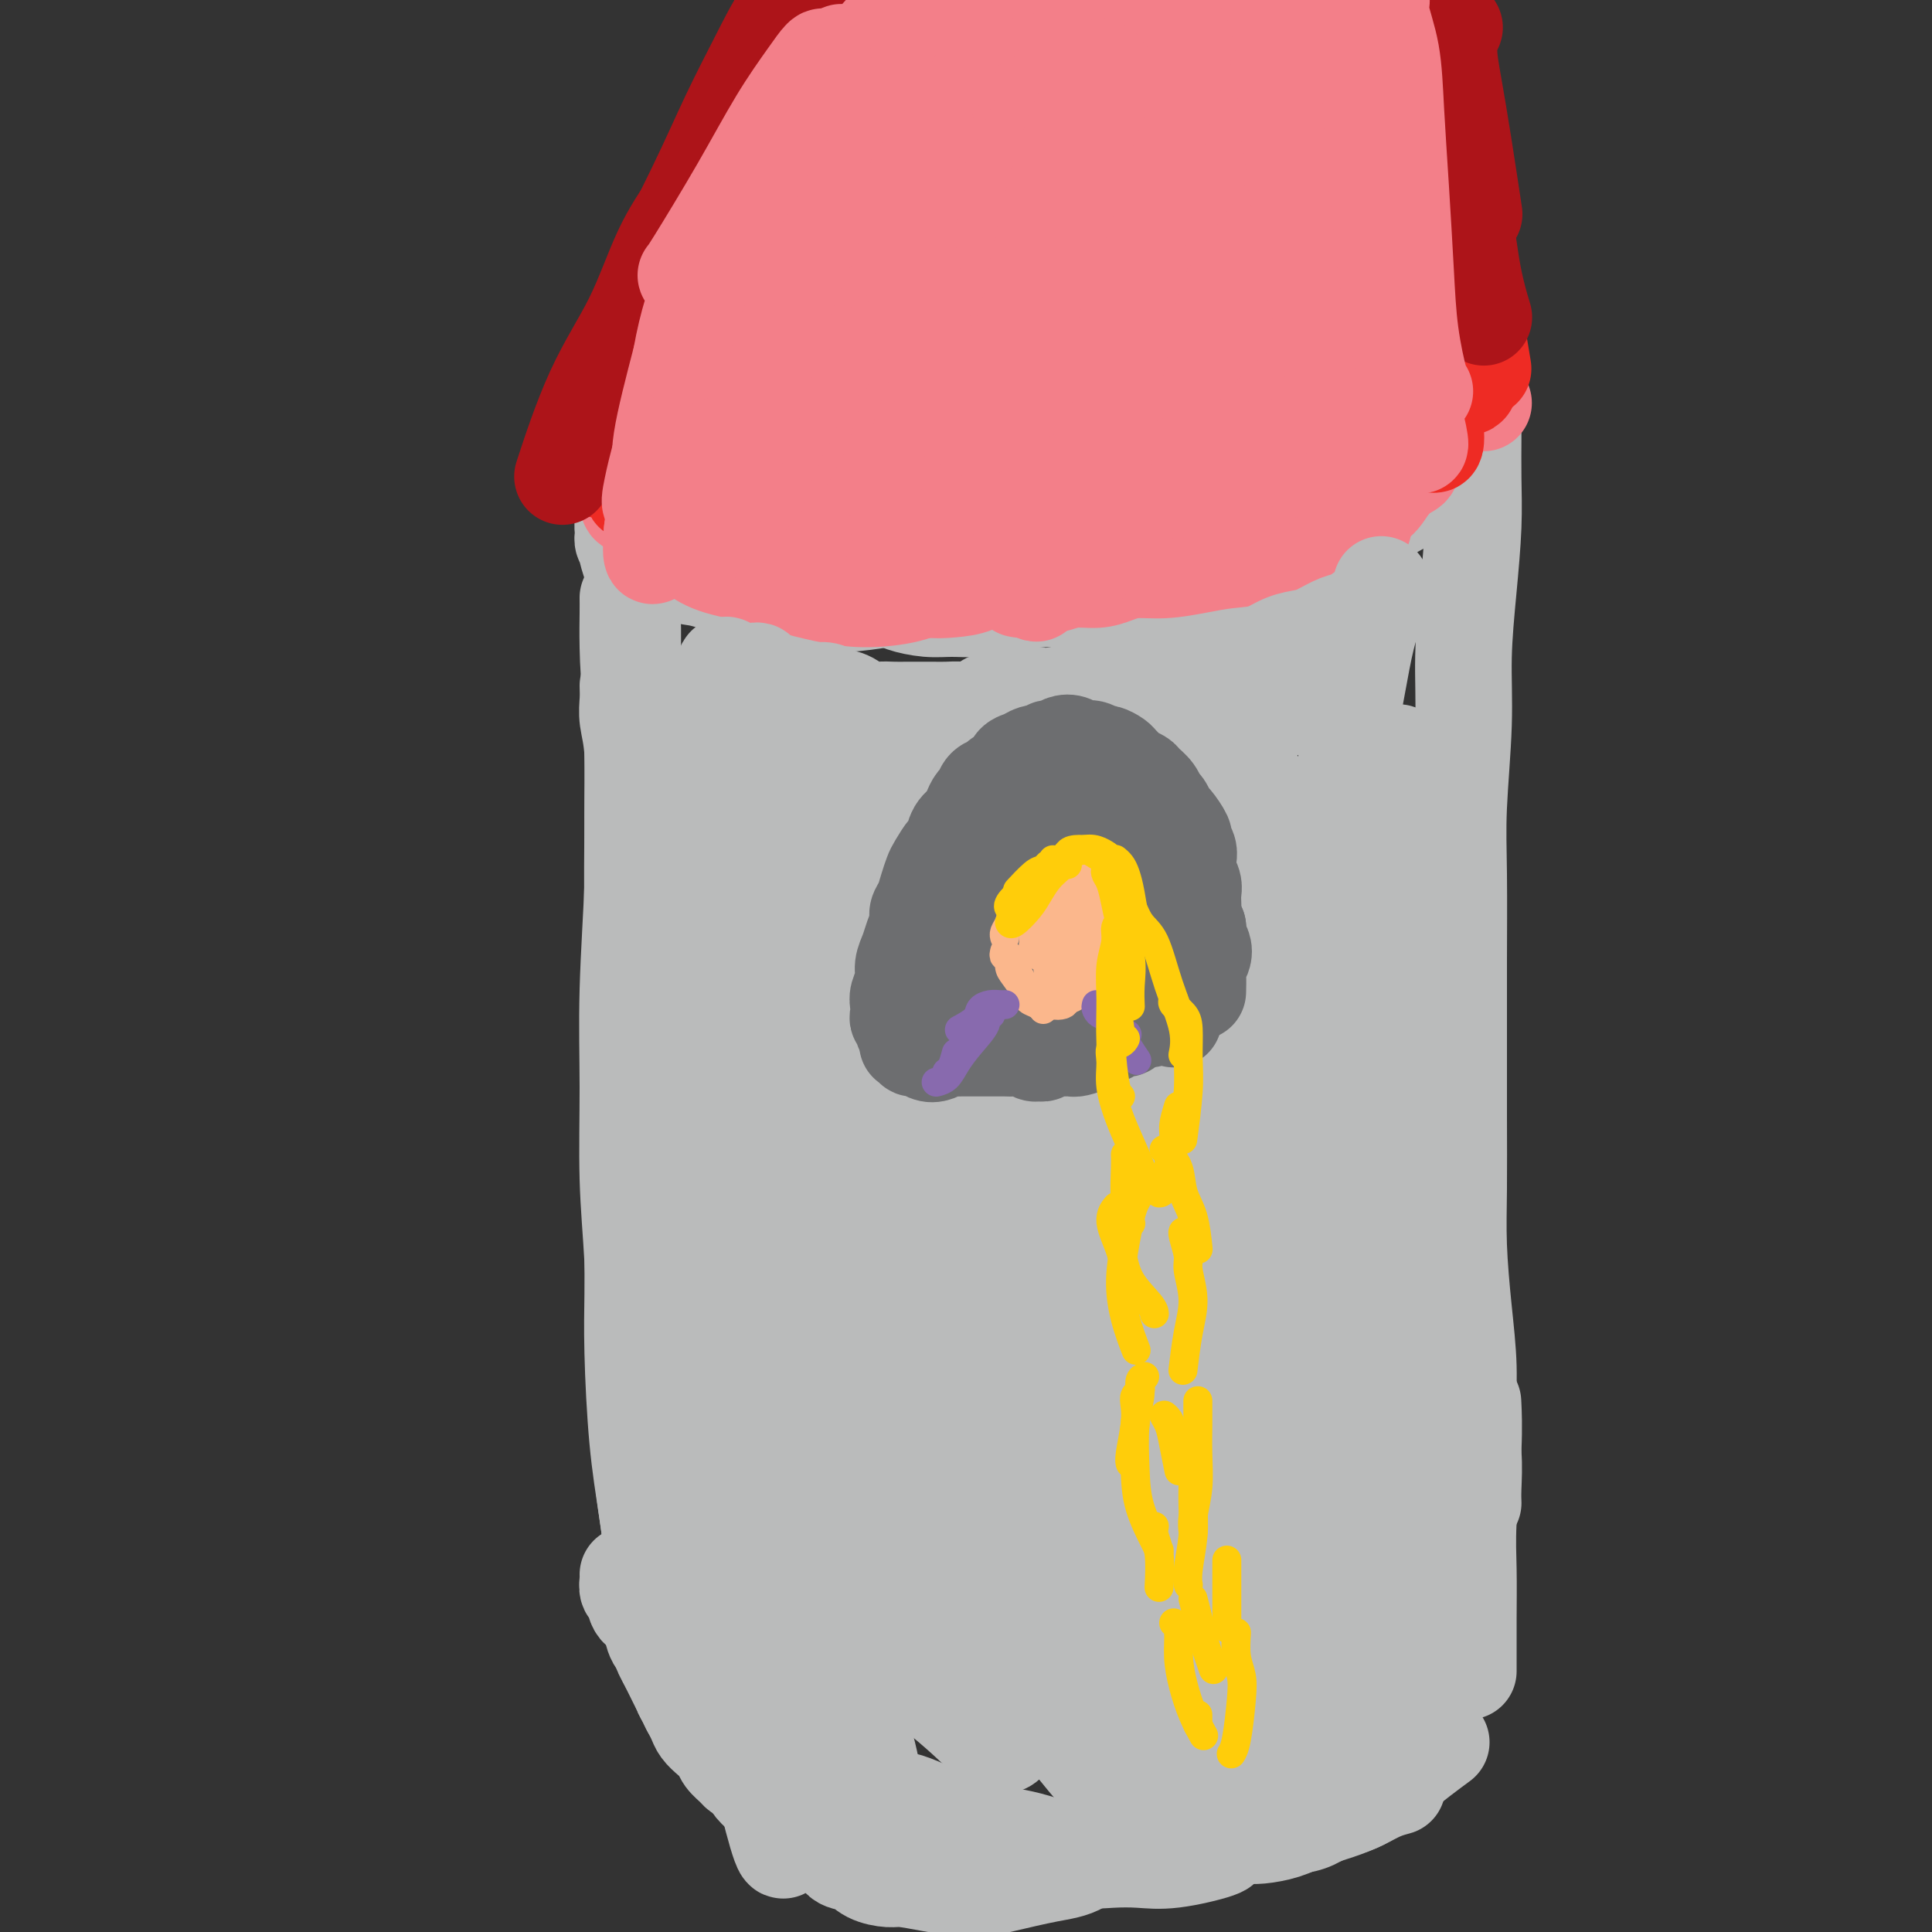 <svg viewBox='0 0 400 400' version='1.1' xmlns='http://www.w3.org/2000/svg' xmlns:xlink='http://www.w3.org/1999/xlink'><rect x="0" y="0" width="400" height="400" fill="#333333" stroke="none"/><g fill='none' stroke='#BABBBB' stroke-width='20' stroke-linecap='round' stroke-linejoin='round'><path d='M130,124c-0.003,-0.200 -0.005,-0.400 0,0c0.005,0.400 0.018,1.399 0,3c-0.018,1.601 -0.068,3.804 0,7c0.068,3.196 0.253,7.385 1,13c0.747,5.615 2.057,12.657 3,19c0.943,6.343 1.521,11.989 2,21c0.479,9.011 0.860,21.388 1,27c0.140,5.612 0.040,4.461 0,4c-0.040,-0.461 -0.020,-0.230 0,0'/><path d='M131,130c0.000,0.489 0.000,0.978 0,2c-0.000,1.022 -0.001,2.578 0,4c0.001,1.422 0.003,2.709 0,6c-0.003,3.291 -0.010,8.586 0,13c0.010,4.414 0.036,7.948 0,14c-0.036,6.052 -0.136,14.623 0,22c0.136,7.377 0.506,13.560 1,20c0.494,6.440 1.112,13.139 2,20c0.888,6.861 2.047,13.886 3,22c0.953,8.114 1.701,17.318 2,21c0.299,3.682 0.150,1.841 0,0'/><path d='M130,142c0.031,0.942 0.062,1.884 0,3c-0.062,1.116 -0.217,2.407 0,4c0.217,1.593 0.804,3.487 1,7c0.196,3.513 -0.001,8.645 0,13c0.001,4.355 0.200,7.932 0,14c-0.200,6.068 -0.798,14.625 -1,22c-0.202,7.375 -0.009,13.568 0,20c0.009,6.432 -0.167,13.104 0,19c0.167,5.896 0.676,11.015 1,17c0.324,5.985 0.461,12.837 1,20c0.539,7.163 1.479,14.638 2,20c0.521,5.362 0.624,8.613 1,12c0.376,3.387 1.024,6.912 1,9c-0.024,2.088 -0.721,2.739 -1,3c-0.279,0.261 -0.139,0.130 0,0'/><path d='M131,247c0.000,-0.034 0.000,-0.068 0,0c-0.000,0.068 -0.001,0.237 0,1c0.001,0.763 0.002,2.120 0,4c-0.002,1.880 -0.009,4.282 0,7c0.009,2.718 0.034,5.751 0,9c-0.034,3.249 -0.128,6.713 0,12c0.128,5.287 0.479,12.397 1,18c0.521,5.603 1.212,9.698 2,15c0.788,5.302 1.674,11.812 2,15c0.326,3.188 0.093,3.054 0,3c-0.093,-0.054 -0.047,-0.027 0,0'/><path d='M135,279c-0.315,2.835 -0.630,5.669 -1,8c-0.370,2.331 -0.794,4.158 -1,7c-0.206,2.842 -0.195,6.699 0,10c0.195,3.301 0.574,6.048 1,9c0.426,2.952 0.898,6.111 1,9c0.102,2.889 -0.165,5.509 0,7c0.165,1.491 0.761,1.855 1,2c0.239,0.145 0.119,0.073 0,0'/><path d='M132,327c-0.069,0.287 -0.138,0.573 0,1c0.138,0.427 0.483,0.994 1,2c0.517,1.006 1.207,2.452 2,4c0.793,1.548 1.688,3.199 3,5c1.313,1.801 3.043,3.751 5,6c1.957,2.249 4.142,4.798 6,6c1.858,1.202 3.388,1.058 4,1c0.612,-0.058 0.306,-0.029 0,0'/><path d='M135,337c-0.019,-0.257 -0.038,-0.514 0,0c0.038,0.514 0.133,1.799 1,3c0.867,1.201 2.505,2.317 4,4c1.495,1.683 2.848,3.933 5,6c2.152,2.067 5.102,3.951 8,6c2.898,2.049 5.743,4.262 9,6c3.257,1.738 6.924,3.002 10,4c3.076,0.998 5.559,1.730 7,2c1.441,0.270 1.840,0.077 2,0c0.160,-0.077 0.080,-0.039 0,0'/><path d='M159,360c0.376,0.473 0.752,0.945 1,1c0.248,0.055 0.368,-0.309 1,0c0.632,0.309 1.775,1.291 3,2c1.225,0.709 2.532,1.145 4,2c1.468,0.855 3.098,2.130 5,3c1.902,0.870 4.076,1.335 6,2c1.924,0.665 3.598,1.530 5,2c1.402,0.470 2.531,0.546 4,1c1.469,0.454 3.279,1.287 5,2c1.721,0.713 3.352,1.307 5,2c1.648,0.693 3.314,1.486 5,2c1.686,0.514 3.394,0.751 5,1c1.606,0.249 3.110,0.511 5,1c1.890,0.489 4.166,1.205 6,2c1.834,0.795 3.224,1.671 5,2c1.776,0.329 3.936,0.113 6,0c2.064,-0.113 4.031,-0.121 6,0c1.969,0.121 3.940,0.373 7,0c3.060,-0.373 7.208,-1.370 9,-2c1.792,-0.630 1.226,-0.894 1,-1c-0.226,-0.106 -0.113,-0.053 0,0'/><path d='M254,379c-0.038,0.421 -0.076,0.843 0,1c0.076,0.157 0.265,0.050 1,0c0.735,-0.050 2.015,-0.044 3,0c0.985,0.044 1.673,0.125 3,0c1.327,-0.125 3.292,-0.457 5,-1c1.708,-0.543 3.159,-1.298 5,-2c1.841,-0.702 4.074,-1.351 6,-2c1.926,-0.649 3.547,-1.298 5,-2c1.453,-0.702 2.737,-1.458 4,-2c1.263,-0.542 2.504,-0.869 3,-1c0.496,-0.131 0.248,-0.065 0,0'/><path d='M260,378c-0.048,-0.001 -0.095,-0.002 0,0c0.095,0.002 0.334,0.008 1,0c0.666,-0.008 1.761,-0.030 3,0c1.239,0.030 2.624,0.112 4,0c1.376,-0.112 2.744,-0.416 4,-1c1.256,-0.584 2.400,-1.446 4,-2c1.600,-0.554 3.655,-0.800 6,-2c2.345,-1.200 4.979,-3.352 7,-5c2.021,-1.648 3.429,-2.790 5,-4c1.571,-1.210 3.306,-2.489 4,-3c0.694,-0.511 0.347,-0.256 0,0'/><path d='M304,346c-0.001,-0.228 -0.001,-0.457 0,-1c0.001,-0.543 0.004,-1.401 0,-3c-0.004,-1.599 -0.015,-3.939 0,-7c0.015,-3.061 0.057,-6.842 0,-10c-0.057,-3.158 -0.211,-5.692 0,-10c0.211,-4.308 0.788,-10.391 1,-15c0.212,-4.609 0.061,-7.746 0,-9c-0.061,-1.254 -0.030,-0.627 0,0'/><path d='M305,86c-0.000,0.049 -0.000,0.099 0,0c0.000,-0.099 0.001,-0.346 0,0c-0.001,0.346 -0.003,1.286 0,2c0.003,0.714 0.011,1.203 0,3c-0.011,1.797 -0.040,4.901 0,8c0.040,3.099 0.151,6.194 0,10c-0.151,3.806 -0.562,8.325 -1,13c-0.438,4.675 -0.902,9.508 -1,14c-0.098,4.492 0.170,8.643 0,14c-0.170,5.357 -0.778,11.920 -1,17c-0.222,5.080 -0.059,8.675 0,14c0.059,5.325 0.015,12.378 0,18c-0.015,5.622 -0.001,9.811 0,15c0.001,5.189 -0.010,11.377 0,17c0.010,5.623 0.040,10.679 0,15c-0.040,4.321 -0.151,7.906 0,12c0.151,4.094 0.562,8.696 1,13c0.438,4.304 0.902,8.309 1,12c0.098,3.691 -0.170,7.066 0,10c0.170,2.934 0.777,5.426 1,8c0.223,2.574 0.060,5.232 0,7c-0.060,1.768 -0.017,2.648 0,3c0.017,0.352 0.009,0.176 0,0'/><path d='M136,333c0.135,0.234 0.270,0.468 0,1c-0.270,0.532 -0.946,1.362 -1,2c-0.054,0.638 0.514,1.085 1,2c0.486,0.915 0.890,2.300 1,3c0.110,0.700 -0.073,0.715 0,1c0.073,0.285 0.401,0.839 1,2c0.599,1.161 1.470,2.930 2,4c0.530,1.070 0.719,1.441 1,2c0.281,0.559 0.655,1.304 1,2c0.345,0.696 0.660,1.341 1,2c0.340,0.659 0.706,1.331 1,2c0.294,0.669 0.517,1.335 1,2c0.483,0.665 1.228,1.330 2,2c0.772,0.670 1.573,1.346 2,2c0.427,0.654 0.482,1.285 1,2c0.518,0.715 1.500,1.515 2,2c0.500,0.485 0.518,0.654 1,1c0.482,0.346 1.429,0.870 2,1c0.571,0.130 0.767,-0.134 1,0c0.233,0.134 0.503,0.666 1,1c0.497,0.334 1.222,0.470 2,1c0.778,0.530 1.608,1.452 2,2c0.392,0.548 0.345,0.720 1,1c0.655,0.280 2.011,0.667 3,1c0.989,0.333 1.611,0.610 2,1c0.389,0.390 0.544,0.892 1,1c0.456,0.108 1.213,-0.178 2,0c0.787,0.178 1.603,0.821 2,1c0.397,0.179 0.376,-0.106 1,0c0.624,0.106 1.893,0.602 3,1c1.107,0.398 2.054,0.699 3,1'/><path d='M179,379c4.483,2.255 2.190,1.392 2,1c-0.190,-0.392 1.724,-0.312 3,0c1.276,0.312 1.916,0.857 3,1c1.084,0.143 2.612,-0.117 4,0c1.388,0.117 2.636,0.609 4,1c1.364,0.391 2.843,0.679 4,1c1.157,0.321 1.992,0.676 3,1c1.008,0.324 2.190,0.619 4,1c1.810,0.381 4.247,0.848 6,1c1.753,0.152 2.820,-0.011 4,0c1.180,0.011 2.471,0.195 4,0c1.529,-0.195 3.294,-0.770 4,-1c0.706,-0.230 0.353,-0.115 0,0'/><path d='M131,128c-0.022,-0.674 -0.044,-1.347 0,-3c0.044,-1.653 0.155,-4.285 0,-6c-0.155,-1.715 -0.578,-2.514 -1,-4c-0.422,-1.486 -0.845,-3.660 -1,-5c-0.155,-1.340 -0.042,-1.847 0,-2c0.042,-0.153 0.011,0.049 0,0c-0.011,-0.049 -0.004,-0.350 0,0c0.004,0.350 0.004,1.350 0,2c-0.004,0.650 -0.012,0.949 0,1c0.012,0.051 0.043,-0.146 0,0c-0.043,0.146 -0.159,0.635 0,1c0.159,0.365 0.593,0.607 1,1c0.407,0.393 0.786,0.935 1,1c0.214,0.065 0.262,-0.349 1,0c0.738,0.349 2.167,1.462 3,2c0.833,0.538 1.069,0.502 2,1c0.931,0.498 2.558,1.531 4,2c1.442,0.469 2.700,0.375 5,1c2.300,0.625 5.644,1.968 8,3c2.356,1.032 3.725,1.751 6,2c2.275,0.249 5.458,0.028 8,0c2.542,-0.028 4.444,0.137 7,0c2.556,-0.137 5.765,-0.575 8,-1c2.235,-0.425 3.496,-0.836 4,-1c0.504,-0.164 0.252,-0.082 0,0'/><path d='M134,111c1.105,0.670 2.210,1.339 3,2c0.790,0.661 1.265,1.312 2,2c0.735,0.688 1.731,1.411 3,2c1.269,0.589 2.812,1.043 5,2c2.188,0.957 5.020,2.417 7,3c1.980,0.583 3.109,0.290 5,0c1.891,-0.290 4.545,-0.575 7,-1c2.455,-0.425 4.710,-0.989 7,-1c2.290,-0.011 4.616,0.530 7,1c2.384,0.470 4.826,0.870 8,1c3.174,0.130 7.080,-0.011 10,0c2.920,0.011 4.855,0.175 8,0c3.145,-0.175 7.500,-0.687 11,-1c3.500,-0.313 6.143,-0.427 9,-1c2.857,-0.573 5.926,-1.604 9,-2c3.074,-0.396 6.154,-0.158 10,-1c3.846,-0.842 8.459,-2.765 12,-4c3.541,-1.235 6.012,-1.781 7,-2c0.988,-0.219 0.494,-0.109 0,0'/><path d='M181,123c1.584,0.340 3.167,0.680 4,1c0.833,0.320 0.915,0.619 2,1c1.085,0.381 3.174,0.844 5,1c1.826,0.156 3.389,0.004 5,0c1.611,-0.004 3.269,0.140 5,0c1.731,-0.140 3.533,-0.562 6,-1c2.467,-0.438 5.597,-0.890 8,-1c2.403,-0.110 4.080,0.122 7,0c2.920,-0.122 7.084,-0.596 10,-1c2.916,-0.404 4.584,-0.736 7,-1c2.416,-0.264 5.579,-0.459 8,-1c2.421,-0.541 4.100,-1.428 7,-2c2.900,-0.572 7.020,-0.830 11,-2c3.980,-1.170 7.819,-3.252 11,-5c3.181,-1.748 5.702,-3.163 9,-5c3.298,-1.837 7.371,-4.096 9,-5c1.629,-0.904 0.815,-0.452 0,0'/><path d='M270,117c0.692,-0.580 1.385,-1.159 2,-2c0.615,-0.841 1.154,-1.942 2,-3c0.846,-1.058 1.999,-2.072 3,-3c1.001,-0.928 1.850,-1.770 3,-3c1.150,-1.230 2.601,-2.846 4,-4c1.399,-1.154 2.746,-1.844 4,-3c1.254,-1.156 2.417,-2.779 4,-4c1.583,-1.221 3.587,-2.040 5,-3c1.413,-0.960 2.234,-2.061 3,-3c0.766,-0.939 1.475,-1.714 2,-2c0.525,-0.286 0.864,-0.082 1,0c0.136,0.082 0.068,0.041 0,0'/><path d='M272,110c0.133,-0.132 0.266,-0.265 0,0c-0.266,0.265 -0.930,0.926 -1,1c-0.070,0.074 0.454,-0.439 1,-1c0.546,-0.561 1.113,-1.170 2,-2c0.887,-0.830 2.093,-1.882 4,-3c1.907,-1.118 4.513,-2.301 6,-3c1.487,-0.699 1.853,-0.914 2,-1c0.147,-0.086 0.073,-0.043 0,0'/></g>
<g fill='none' stroke='#F37F89' stroke-width='20' stroke-linecap='round' stroke-linejoin='round'><path d='M130,97c-0.045,-0.764 -0.089,-1.528 0,-2c0.089,-0.472 0.313,-0.652 1,-2c0.687,-1.348 1.837,-3.863 3,-7c1.163,-3.137 2.341,-6.895 4,-11c1.659,-4.105 3.801,-8.559 6,-13c2.199,-4.441 4.455,-8.871 7,-13c2.545,-4.129 5.377,-7.958 8,-12c2.623,-4.042 5.035,-8.298 6,-10c0.965,-1.702 0.482,-0.851 0,0'/><path d='M128,88c-0.234,-0.438 -0.467,-0.876 0,-2c0.467,-1.124 1.636,-2.933 3,-5c1.364,-2.067 2.923,-4.393 5,-8c2.077,-3.607 4.673,-8.494 7,-13c2.327,-4.506 4.387,-8.630 8,-15c3.613,-6.370 8.780,-14.984 12,-20c3.220,-5.016 4.491,-6.433 5,-7c0.509,-0.567 0.254,-0.283 0,0'/><path d='M274,-1c0.335,0.018 0.670,0.036 1,0c0.330,-0.036 0.655,-0.127 1,0c0.345,0.127 0.712,0.472 1,1c0.288,0.528 0.499,1.239 1,2c0.501,0.761 1.293,1.571 2,3c0.707,1.429 1.329,3.478 2,6c0.671,2.522 1.393,5.518 3,11c1.607,5.482 4.101,13.449 6,20c1.899,6.551 3.204,11.687 5,17c1.796,5.313 4.085,10.804 5,13c0.915,2.196 0.458,1.098 0,0'/><path d='M284,3c0.049,0.318 0.097,0.636 0,1c-0.097,0.364 -0.341,0.773 0,2c0.341,1.227 1.266,3.273 2,6c0.734,2.727 1.278,6.136 2,10c0.722,3.864 1.623,8.185 3,13c1.377,4.815 3.231,10.124 5,15c1.769,4.876 3.454,9.317 5,14c1.546,4.683 2.955,9.607 4,13c1.045,3.393 1.727,5.255 2,6c0.273,0.745 0.136,0.372 0,0'/><path d='M132,89c0.083,0.237 0.166,0.474 0,1c-0.166,0.526 -0.581,1.343 -1,2c-0.419,0.657 -0.843,1.156 -1,2c-0.157,0.844 -0.047,2.035 0,3c0.047,0.965 0.032,1.706 0,3c-0.032,1.294 -0.080,3.143 0,4c0.080,0.857 0.289,0.722 1,1c0.711,0.278 1.926,0.970 3,2c1.074,1.030 2.008,2.397 3,3c0.992,0.603 2.044,0.440 3,1c0.956,0.560 1.818,1.841 3,3c1.182,1.159 2.686,2.196 5,3c2.314,0.804 5.440,1.377 8,2c2.560,0.623 4.553,1.298 7,2c2.447,0.702 5.346,1.431 8,2c2.654,0.569 5.062,0.977 8,1c2.938,0.023 6.406,-0.340 9,-1c2.594,-0.660 4.312,-1.617 5,-2c0.688,-0.383 0.344,-0.191 0,0'/><path d='M166,119c0.278,-0.121 0.556,-0.243 1,0c0.444,0.243 1.055,0.850 2,1c0.945,0.150 2.226,-0.157 3,0c0.774,0.157 1.042,0.778 2,1c0.958,0.222 2.607,0.046 4,0c1.393,-0.046 2.529,0.039 4,0c1.471,-0.039 3.278,-0.200 5,0c1.722,0.200 3.360,0.762 5,1c1.640,0.238 3.283,0.151 5,0c1.717,-0.151 3.509,-0.366 5,-1c1.491,-0.634 2.681,-1.687 4,-2c1.319,-0.313 2.766,0.113 4,0c1.234,-0.113 2.255,-0.765 3,-1c0.745,-0.235 1.214,-0.053 2,0c0.786,0.053 1.887,-0.024 3,0c1.113,0.024 2.237,0.150 3,0c0.763,-0.150 1.166,-0.576 2,-1c0.834,-0.424 2.098,-0.846 3,-1c0.902,-0.154 1.442,-0.042 2,0c0.558,0.042 1.136,0.012 2,0c0.864,-0.012 2.016,-0.007 3,0c0.984,0.007 1.799,0.017 3,0c1.201,-0.017 2.787,-0.060 4,0c1.213,0.060 2.053,0.223 3,0c0.947,-0.223 2.001,-0.833 3,-1c0.999,-0.167 1.944,0.110 3,0c1.056,-0.110 2.225,-0.607 4,-1c1.775,-0.393 4.156,-0.683 6,-1c1.844,-0.317 3.150,-0.662 5,-1c1.850,-0.338 4.243,-0.668 6,-1c1.757,-0.332 2.879,-0.666 4,-1'/><path d='M274,110c13.089,-1.867 7.311,-0.533 5,0c-2.311,0.533 -1.156,0.267 0,0'/><path d='M211,122c-0.184,-0.033 -0.368,-0.065 0,0c0.368,0.065 1.287,0.228 2,0c0.713,-0.228 1.219,-0.849 2,-1c0.781,-0.151 1.838,0.166 3,0c1.162,-0.166 2.430,-0.814 4,-1c1.570,-0.186 3.444,0.091 5,0c1.556,-0.091 2.796,-0.550 4,-1c1.204,-0.450 2.374,-0.892 4,-1c1.626,-0.108 3.708,0.119 6,0c2.292,-0.119 4.794,-0.584 7,-1c2.206,-0.416 4.117,-0.784 6,-1c1.883,-0.216 3.738,-0.280 6,-1c2.262,-0.720 4.930,-2.094 7,-3c2.070,-0.906 3.541,-1.343 5,-2c1.459,-0.657 2.907,-1.534 4,-2c1.093,-0.466 1.831,-0.520 3,-1c1.169,-0.480 2.768,-1.386 4,-2c1.232,-0.614 2.095,-0.935 3,-2c0.905,-1.065 1.851,-2.873 3,-4c1.149,-1.127 2.502,-1.573 3,-2c0.498,-0.427 0.142,-0.836 0,-1c-0.142,-0.164 -0.071,-0.082 0,0'/><path d='M283,103c0.140,0.176 0.279,0.351 1,0c0.721,-0.351 2.022,-1.229 3,-2c0.978,-0.771 1.633,-1.433 3,-3c1.367,-1.567 3.445,-4.037 5,-6c1.555,-1.963 2.587,-3.418 3,-4c0.413,-0.582 0.206,-0.291 0,0'/><path d='M180,-3c0.086,-0.399 0.173,-0.798 0,-1c-0.173,-0.202 -0.605,-0.207 -1,0c-0.395,0.207 -0.754,0.626 -1,1c-0.246,0.374 -0.378,0.705 -1,2c-0.622,1.295 -1.732,3.556 -3,6c-1.268,2.444 -2.693,5.073 -5,10c-2.307,4.927 -5.495,12.153 -8,18c-2.505,5.847 -4.326,10.314 -7,16c-2.674,5.686 -6.201,12.589 -8,17c-1.799,4.411 -1.872,6.330 -2,7c-0.128,0.670 -0.312,0.091 0,-1c0.312,-1.091 1.121,-2.695 2,-5c0.879,-2.305 1.826,-5.312 4,-10c2.174,-4.688 5.573,-11.059 9,-18c3.427,-6.941 6.883,-14.454 10,-20c3.117,-5.546 5.895,-9.126 8,-12c2.105,-2.874 3.539,-5.041 5,-7c1.461,-1.959 2.951,-3.710 4,-5c1.049,-1.290 1.658,-2.118 2,-2c0.342,0.118 0.415,1.181 0,2c-0.415,0.819 -1.320,1.393 -3,5c-1.680,3.607 -4.135,10.248 -7,16c-2.865,5.752 -6.141,10.614 -9,17c-2.859,6.386 -5.302,14.295 -8,22c-2.698,7.705 -5.652,15.207 -8,22c-2.348,6.793 -4.089,12.878 -5,17c-0.911,4.122 -0.993,6.281 0,5c0.993,-1.281 3.060,-6.003 5,-11c1.940,-4.997 3.753,-10.268 6,-16c2.247,-5.732 4.928,-11.923 8,-18c3.072,-6.077 6.536,-12.038 10,-18'/><path d='M177,36c6.155,-12.958 7.043,-13.854 10,-18c2.957,-4.146 7.983,-11.542 11,-16c3.017,-4.458 4.026,-5.976 5,-7c0.974,-1.024 1.913,-1.553 2,-1c0.087,0.553 -0.677,2.187 -2,4c-1.323,1.813 -3.203,3.803 -5,7c-1.797,3.197 -3.510,7.600 -6,12c-2.490,4.400 -5.755,8.796 -10,16c-4.245,7.204 -9.469,17.217 -14,27c-4.531,9.783 -8.369,19.336 -11,26c-2.631,6.664 -4.056,10.439 -5,13c-0.944,2.561 -1.407,3.907 -1,4c0.407,0.093 1.686,-1.067 3,-3c1.314,-1.933 2.665,-4.638 5,-9c2.335,-4.362 5.656,-10.379 9,-16c3.344,-5.621 6.712,-10.845 11,-18c4.288,-7.155 9.496,-16.239 14,-24c4.504,-7.761 8.305,-14.198 12,-20c3.695,-5.802 7.284,-10.967 10,-15c2.716,-4.033 4.560,-6.933 6,-9c1.440,-2.067 2.475,-3.302 3,-4c0.525,-0.698 0.541,-0.858 0,0c-0.541,0.858 -1.640,2.734 -3,5c-1.360,2.266 -2.982,4.924 -5,8c-2.018,3.076 -4.433,6.572 -7,11c-2.567,4.428 -5.287,9.790 -8,15c-2.713,5.210 -5.420,10.269 -9,18c-3.580,7.731 -8.032,18.134 -11,26c-2.968,7.866 -4.453,13.195 -6,19c-1.547,5.805 -3.156,12.087 -4,15c-0.844,2.913 -0.922,2.456 -1,2'/><path d='M170,104c-3.044,8.690 0.347,-0.585 2,-6c1.653,-5.415 1.567,-6.970 3,-12c1.433,-5.030 4.383,-13.535 7,-20c2.617,-6.465 4.900,-10.891 8,-17c3.100,-6.109 7.017,-13.902 10,-20c2.983,-6.098 5.032,-10.502 7,-14c1.968,-3.498 3.855,-6.091 5,-8c1.145,-1.909 1.549,-3.134 2,-4c0.451,-0.866 0.948,-1.371 0,0c-0.948,1.371 -3.342,4.620 -6,8c-2.658,3.380 -5.579,6.893 -8,11c-2.421,4.107 -4.341,8.810 -8,16c-3.659,7.190 -9.057,16.867 -13,25c-3.943,8.133 -6.431,14.722 -9,21c-2.569,6.278 -5.217,12.245 -7,17c-1.783,4.755 -2.700,8.298 -3,10c-0.300,1.702 0.016,1.562 1,1c0.984,-0.562 2.636,-1.547 4,-3c1.364,-1.453 2.439,-3.374 4,-6c1.561,-2.626 3.609,-5.958 6,-11c2.391,-5.042 5.126,-11.795 8,-18c2.874,-6.205 5.887,-11.861 10,-19c4.113,-7.139 9.325,-15.760 13,-22c3.675,-6.240 5.811,-10.098 9,-14c3.189,-3.902 7.429,-7.848 10,-11c2.571,-3.152 3.473,-5.511 5,-7c1.527,-1.489 3.680,-2.109 5,-3c1.320,-0.891 1.807,-2.053 2,-2c0.193,0.053 0.090,1.322 -1,3c-1.090,1.678 -3.169,3.765 -6,8c-2.831,4.235 -6.416,10.617 -10,17'/><path d='M220,24c-4.398,7.813 -6.891,13.344 -10,20c-3.109,6.656 -6.832,14.437 -10,22c-3.168,7.563 -5.782,14.909 -8,22c-2.218,7.091 -4.040,13.928 -5,17c-0.960,3.072 -1.057,2.379 -1,1c0.057,-1.379 0.270,-3.443 1,-6c0.730,-2.557 1.979,-5.607 4,-11c2.021,-5.393 4.815,-13.129 8,-20c3.185,-6.871 6.760,-12.875 10,-19c3.240,-6.125 6.144,-12.370 10,-20c3.856,-7.630 8.663,-16.646 12,-22c3.337,-5.354 5.204,-7.046 7,-9c1.796,-1.954 3.521,-4.170 4,-5c0.479,-0.830 -0.287,-0.273 -1,1c-0.713,1.273 -1.372,3.262 -3,6c-1.628,2.738 -4.226,6.226 -7,11c-2.774,4.774 -5.724,10.835 -9,17c-3.276,6.165 -6.877,12.436 -11,21c-4.123,8.564 -8.767,19.422 -13,29c-4.233,9.578 -8.055,17.878 -10,23c-1.945,5.122 -2.015,7.067 -2,7c0.015,-0.067 0.113,-2.148 1,-5c0.887,-2.852 2.561,-6.477 5,-11c2.439,-4.523 5.643,-9.945 10,-17c4.357,-7.055 9.866,-15.745 16,-25c6.134,-9.255 12.893,-19.077 18,-26c5.107,-6.923 8.562,-10.949 12,-15c3.438,-4.051 6.860,-8.127 9,-11c2.140,-2.873 2.999,-4.543 4,-6c1.001,-1.457 2.143,-2.702 2,-2c-0.143,0.702 -1.572,3.351 -3,6'/><path d='M260,-3c-1.630,2.705 -4.206,6.466 -7,11c-2.794,4.534 -5.807,9.839 -10,18c-4.193,8.161 -9.568,19.178 -14,28c-4.432,8.822 -7.923,15.451 -11,22c-3.077,6.549 -5.740,13.020 -8,19c-2.260,5.980 -4.115,11.468 -5,14c-0.885,2.532 -0.799,2.107 0,1c0.799,-1.107 2.313,-2.896 4,-6c1.687,-3.104 3.549,-7.522 6,-13c2.451,-5.478 5.491,-12.017 9,-19c3.509,-6.983 7.485,-14.412 12,-22c4.515,-7.588 9.568,-15.337 14,-22c4.432,-6.663 8.242,-12.239 12,-17c3.758,-4.761 7.465,-8.705 10,-11c2.535,-2.295 3.900,-2.939 4,-3c0.100,-0.061 -1.065,0.461 -2,2c-0.935,1.539 -1.640,4.093 -4,8c-2.360,3.907 -6.373,9.166 -10,15c-3.627,5.834 -6.867,12.242 -12,20c-5.133,7.758 -12.160,16.865 -18,26c-5.840,9.135 -10.493,18.297 -14,25c-3.507,6.703 -5.869,10.947 -8,14c-2.131,3.053 -4.031,4.916 -5,6c-0.969,1.084 -1.008,1.388 0,0c1.008,-1.388 3.061,-4.469 5,-8c1.939,-3.531 3.763,-7.512 8,-14c4.237,-6.488 10.887,-15.484 16,-22c5.113,-6.516 8.690,-10.551 13,-15c4.310,-4.449 9.353,-9.313 13,-13c3.647,-3.687 5.899,-6.196 8,-8c2.101,-1.804 4.050,-2.902 6,-4'/><path d='M272,29c6.664,-6.534 3.325,-2.869 2,-1c-1.325,1.869 -0.635,1.943 -2,5c-1.365,3.057 -4.784,9.098 -8,14c-3.216,4.902 -6.228,8.664 -9,13c-2.772,4.336 -5.303,9.244 -8,14c-2.697,4.756 -5.561,9.358 -8,14c-2.439,4.642 -4.452,9.324 -6,13c-1.548,3.676 -2.632,6.347 -3,7c-0.368,0.653 -0.019,-0.710 1,-3c1.019,-2.290 2.708,-5.506 5,-10c2.292,-4.494 5.186,-10.264 8,-15c2.814,-4.736 5.548,-8.436 8,-12c2.452,-3.564 4.623,-6.992 7,-10c2.377,-3.008 4.962,-5.595 8,-9c3.038,-3.405 6.531,-7.628 9,-10c2.469,-2.372 3.916,-2.894 5,-3c1.084,-0.106 1.807,0.205 2,1c0.193,0.795 -0.144,2.076 -1,4c-0.856,1.924 -2.232,4.492 -4,7c-1.768,2.508 -3.927,4.958 -6,8c-2.073,3.042 -4.061,6.677 -7,11c-2.939,4.323 -6.830,9.333 -10,13c-3.170,3.667 -5.618,5.989 -7,8c-1.382,2.011 -1.697,3.711 -2,4c-0.303,0.289 -0.592,-0.833 0,-2c0.592,-1.167 2.065,-2.379 4,-4c1.935,-1.621 4.331,-3.653 7,-6c2.669,-2.347 5.612,-5.011 9,-8c3.388,-2.989 7.220,-6.305 10,-8c2.780,-1.695 4.509,-1.770 6,-2c1.491,-0.230 2.746,-0.615 4,-1'/><path d='M286,61c1.699,-0.260 0.948,0.590 0,2c-0.948,1.410 -2.093,3.381 -4,6c-1.907,2.619 -4.576,5.888 -7,9c-2.424,3.112 -4.605,6.068 -7,9c-2.395,2.932 -5.006,5.841 -7,8c-1.994,2.159 -3.371,3.567 -4,4c-0.629,0.433 -0.508,-0.108 0,-1c0.508,-0.892 1.404,-2.134 2,-4c0.596,-1.866 0.891,-4.356 3,-7c2.109,-2.644 6.033,-5.443 9,-8c2.967,-2.557 4.977,-4.873 7,-7c2.023,-2.127 4.057,-4.067 6,-5c1.943,-0.933 3.794,-0.859 5,-1c1.206,-0.141 1.767,-0.496 2,0c0.233,0.496 0.139,1.843 0,3c-0.139,1.157 -0.323,2.124 -2,4c-1.677,1.876 -4.849,4.663 -7,7c-2.151,2.337 -3.282,4.226 -6,7c-2.718,2.774 -7.023,6.433 -10,9c-2.977,2.567 -4.627,4.043 -6,5c-1.373,0.957 -2.469,1.396 -3,1c-0.531,-0.396 -0.497,-1.627 0,-3c0.497,-1.373 1.459,-2.890 3,-5c1.541,-2.110 3.663,-4.814 6,-7c2.337,-2.186 4.890,-3.855 7,-5c2.110,-1.145 3.775,-1.768 5,-2c1.225,-0.232 2.008,-0.073 3,0c0.992,0.073 2.194,0.061 3,0c0.806,-0.061 1.217,-0.170 2,0c0.783,0.170 1.938,0.620 2,1c0.062,0.380 -0.969,0.690 -2,1'/><path d='M286,82c1.113,0.826 -2.603,2.890 -5,4c-2.397,1.110 -3.475,1.267 -5,2c-1.525,0.733 -3.497,2.043 -6,3c-2.503,0.957 -5.539,1.563 -8,2c-2.461,0.437 -4.349,0.706 -7,2c-2.651,1.294 -6.065,3.612 -9,5c-2.935,1.388 -5.392,1.846 -7,2c-1.608,0.154 -2.366,0.002 -3,0c-0.634,-0.002 -1.142,0.144 -1,0c0.142,-0.144 0.936,-0.578 2,-1c1.064,-0.422 2.398,-0.832 4,-2c1.602,-1.168 3.474,-3.093 5,-4c1.526,-0.907 2.708,-0.797 4,-1c1.292,-0.203 2.694,-0.718 4,-1c1.306,-0.282 2.517,-0.331 3,0c0.483,0.331 0.237,1.041 0,2c-0.237,0.959 -0.467,2.166 -1,3c-0.533,0.834 -1.370,1.296 -2,2c-0.630,0.704 -1.054,1.651 -2,2c-0.946,0.349 -2.413,0.100 -3,0c-0.587,-0.100 -0.293,-0.050 0,0'/></g>
<g fill='none' stroke='#EE2B24' stroke-width='20' stroke-linecap='round' stroke-linejoin='round'><path d='M177,-6c-0.250,0.740 -0.499,1.480 -1,2c-0.501,0.520 -1.253,0.822 -2,2c-0.747,1.178 -1.488,3.234 -3,6c-1.512,2.766 -3.795,6.242 -6,10c-2.205,3.758 -4.330,7.797 -7,13c-2.670,5.203 -5.883,11.570 -9,18c-3.117,6.430 -6.138,12.924 -9,19c-2.862,6.076 -5.565,11.736 -8,17c-2.435,5.264 -4.601,10.133 -6,13c-1.399,2.867 -2.030,3.734 -2,3c0.030,-0.734 0.723,-3.067 1,-4c0.277,-0.933 0.139,-0.467 0,0'/><path d='M175,-5c0.554,-0.619 1.108,-1.239 1,-1c-0.108,0.239 -0.878,1.335 -2,3c-1.122,1.665 -2.596,3.898 -4,6c-1.404,2.102 -2.736,4.073 -5,8c-2.264,3.927 -5.458,9.809 -8,15c-2.542,5.191 -4.432,9.691 -7,15c-2.568,5.309 -5.812,11.426 -8,17c-2.188,5.574 -3.318,10.604 -5,16c-1.682,5.396 -3.915,11.158 -5,15c-1.085,3.842 -1.023,5.765 -1,7c0.023,1.235 0.007,1.781 0,2c-0.007,0.219 -0.003,0.109 0,0'/><path d='M143,69c-1.149,2.560 -2.299,5.121 -3,7c-0.701,1.879 -0.954,3.078 -2,6c-1.046,2.922 -2.886,7.568 -4,11c-1.114,3.432 -1.501,5.650 -2,7c-0.499,1.350 -1.112,1.831 -1,2c0.112,0.169 0.947,0.025 2,-2c1.053,-2.025 2.325,-5.931 4,-10c1.675,-4.069 3.753,-8.301 6,-13c2.247,-4.699 4.664,-9.867 7,-15c2.336,-5.133 4.590,-10.232 7,-15c2.410,-4.768 4.975,-9.205 8,-15c3.025,-5.795 6.509,-12.948 9,-18c2.491,-5.052 3.987,-8.004 6,-11c2.013,-2.996 4.542,-6.036 6,-8c1.458,-1.964 1.844,-2.851 2,-3c0.156,-0.149 0.081,0.439 0,1c-0.081,0.561 -0.169,1.095 -1,3c-0.831,1.905 -2.404,5.180 -4,8c-1.596,2.820 -3.216,5.183 -5,9c-1.784,3.817 -3.731,9.086 -6,14c-2.269,4.914 -4.860,9.472 -7,15c-2.140,5.528 -3.827,12.025 -6,18c-2.173,5.975 -4.830,11.426 -7,17c-2.170,5.574 -3.854,11.270 -5,16c-1.146,4.730 -1.756,8.494 -2,10c-0.244,1.506 -0.122,0.753 0,0'/><path d='M289,-11c0.048,-0.066 0.095,-0.132 0,0c-0.095,0.132 -0.334,0.461 0,2c0.334,1.539 1.240,4.287 2,7c0.760,2.713 1.373,5.389 2,9c0.627,3.611 1.268,8.156 2,13c0.732,4.844 1.555,9.988 3,16c1.445,6.012 3.511,12.893 5,19c1.489,6.107 2.399,11.441 3,15c0.601,3.559 0.893,5.343 1,6c0.107,0.657 0.031,0.188 0,0c-0.031,-0.188 -0.015,-0.094 0,0'/><path d='M290,9c-0.003,-0.745 -0.006,-1.490 0,-2c0.006,-0.510 0.020,-0.786 0,-1c-0.020,-0.214 -0.073,-0.365 0,1c0.073,1.365 0.271,4.248 1,7c0.729,2.752 1.989,5.373 3,10c1.011,4.627 1.775,11.260 3,17c1.225,5.740 2.913,10.588 4,15c1.087,4.412 1.574,8.390 2,12c0.426,3.610 0.790,6.854 1,9c0.210,2.146 0.265,3.195 0,3c-0.265,-0.195 -0.852,-1.635 -2,-4c-1.148,-2.365 -2.858,-5.656 -4,-9c-1.142,-3.344 -1.717,-6.740 -3,-12c-1.283,-5.260 -3.276,-12.384 -5,-19c-1.724,-6.616 -3.180,-12.723 -4,-18c-0.820,-5.277 -1.004,-9.723 -1,-13c0.004,-3.277 0.195,-5.386 0,-7c-0.195,-1.614 -0.778,-2.733 -1,-3c-0.222,-0.267 -0.083,0.318 0,1c0.083,0.682 0.112,1.461 0,3c-0.112,1.539 -0.364,3.837 0,7c0.364,3.163 1.344,7.191 2,12c0.656,4.809 0.986,10.397 2,18c1.014,7.603 2.711,17.219 4,24c1.289,6.781 2.170,10.726 3,15c0.830,4.274 1.610,8.878 2,12c0.390,3.122 0.389,4.762 0,5c-0.389,0.238 -1.166,-0.926 -2,-3c-0.834,-2.074 -1.725,-5.058 -3,-10c-1.275,-4.942 -2.936,-11.840 -4,-18c-1.064,-6.160 -1.532,-11.580 -2,-17'/><path d='M286,44c-2.090,-11.065 -1.816,-14.726 -2,-19c-0.184,-4.274 -0.827,-9.160 -1,-13c-0.173,-3.840 0.125,-6.635 0,-9c-0.125,-2.365 -0.674,-4.300 -1,-6c-0.326,-1.700 -0.428,-3.164 -1,-4c-0.572,-0.836 -1.614,-1.045 -2,-1c-0.386,0.045 -0.115,0.344 0,1c0.115,0.656 0.075,1.669 0,4c-0.075,2.331 -0.184,5.981 0,10c0.184,4.019 0.663,8.406 1,14c0.337,5.594 0.534,12.396 1,20c0.466,7.604 1.202,16.009 2,22c0.798,5.991 1.656,9.569 2,11c0.344,1.431 0.172,0.716 0,0'/></g>
<g fill='none' stroke='#AD1419' stroke-width='20' stroke-linecap='round' stroke-linejoin='round'><path d='M167,-6c-0.691,0.013 -1.383,0.026 -2,1c-0.617,0.974 -1.160,2.910 -2,5c-0.840,2.090 -1.976,4.333 -3,7c-1.024,2.667 -1.934,5.756 -4,10c-2.066,4.244 -5.287,9.643 -7,14c-1.713,4.357 -1.918,7.674 -2,9c-0.082,1.326 -0.041,0.663 0,0'/><path d='M171,-9c-1.237,2.054 -2.475,4.109 -4,6c-1.525,1.891 -3.338,3.619 -5,6c-1.662,2.381 -3.174,5.416 -5,9c-1.826,3.584 -3.967,7.717 -6,12c-2.033,4.283 -3.957,8.715 -7,15c-3.043,6.285 -7.204,14.423 -9,19c-1.796,4.577 -1.227,5.593 -1,6c0.227,0.407 0.114,0.203 0,0'/><path d='M143,42c-2.051,2.968 -4.102,5.936 -6,10c-1.898,4.064 -3.643,9.223 -6,14c-2.357,4.777 -5.327,9.171 -8,15c-2.673,5.829 -5.049,13.094 -6,16c-0.951,2.906 -0.475,1.453 0,0'/><path d='M296,-12c0.404,0.970 0.808,1.940 1,4c0.192,2.060 0.172,5.209 0,8c-0.172,2.791 -0.498,5.225 0,10c0.498,4.775 1.818,11.890 3,18c1.182,6.110 2.224,11.215 3,16c0.776,4.785 1.286,9.250 2,13c0.714,3.750 1.633,6.786 2,8c0.367,1.214 0.184,0.607 0,0'/><path d='M301,6c0.132,-0.280 0.263,-0.560 0,0c-0.263,0.560 -0.921,1.959 -1,4c-0.079,2.041 0.422,4.722 1,8c0.578,3.278 1.232,7.152 2,12c0.768,4.848 1.648,10.671 2,13c0.352,2.329 0.176,1.165 0,0'/></g>
<g fill='none' stroke='#FFFFFF' stroke-width='20' stroke-linecap='round' stroke-linejoin='round'><path d='M230,1c0.092,0.107 0.184,0.214 0,1c-0.184,0.786 -0.645,2.252 -1,4c-0.355,1.748 -0.605,3.778 -1,6c-0.395,2.222 -0.935,4.636 -1,10c-0.065,5.364 0.347,13.677 0,21c-0.347,7.323 -1.452,13.656 -2,20c-0.548,6.344 -0.539,12.701 -1,19c-0.461,6.299 -1.393,12.542 -2,18c-0.607,5.458 -0.888,10.131 -1,12c-0.112,1.869 -0.056,0.935 0,0'/><path d='M230,12c1.151,-2.145 2.302,-4.289 3,-6c0.698,-1.711 0.942,-2.988 1,-4c0.058,-1.012 -0.070,-1.757 0,-2c0.070,-0.243 0.339,0.017 0,1c-0.339,0.983 -1.287,2.691 -2,5c-0.713,2.309 -1.193,5.221 -2,9c-0.807,3.779 -1.942,8.426 -3,14c-1.058,5.574 -2.038,12.076 -3,19c-0.962,6.924 -1.904,14.270 -3,21c-1.096,6.730 -2.345,12.845 -3,20c-0.655,7.155 -0.715,15.349 -1,21c-0.285,5.651 -0.796,8.757 -1,10c-0.204,1.243 -0.102,0.621 0,0'/></g>
<g fill='none' stroke='#F37F89' stroke-width='20' stroke-linecap='round' stroke-linejoin='round'><path d='M222,-3c-0.013,-0.130 -0.026,-0.261 0,0c0.026,0.261 0.090,0.913 0,2c-0.090,1.087 -0.333,2.608 -1,4c-0.667,1.392 -1.757,2.655 -3,6c-1.243,3.345 -2.637,8.772 -4,14c-1.363,5.228 -2.695,10.256 -4,16c-1.305,5.744 -2.585,12.202 -4,21c-1.415,8.798 -2.967,19.936 -4,29c-1.033,9.064 -1.547,16.056 -2,21c-0.453,4.944 -0.844,7.841 -1,9c-0.156,1.159 -0.078,0.579 0,0'/><path d='M208,-9c0.587,-0.726 1.174,-1.453 1,-1c-0.174,0.453 -1.109,2.085 -2,4c-0.891,1.915 -1.738,4.113 -3,7c-1.262,2.887 -2.939,6.462 -5,11c-2.061,4.538 -4.507,10.039 -7,15c-2.493,4.961 -5.032,9.382 -8,16c-2.968,6.618 -6.364,15.434 -9,22c-2.636,6.566 -4.510,10.884 -6,15c-1.490,4.116 -2.595,8.031 -4,11c-1.405,2.969 -3.109,4.992 -4,6c-0.891,1.008 -0.969,1.002 -1,1c-0.031,-0.002 -0.016,-0.001 0,0'/><path d='M194,17c-2.469,4.671 -4.937,9.342 -7,14c-2.063,4.658 -3.719,9.301 -6,14c-2.281,4.699 -5.186,9.452 -8,16c-2.814,6.548 -5.538,14.889 -8,21c-2.462,6.111 -4.663,9.991 -6,13c-1.337,3.009 -1.811,5.145 -2,6c-0.189,0.855 -0.095,0.427 0,0'/><path d='M201,-1c-0.473,0.374 -0.946,0.747 -1,1c-0.054,0.253 0.310,0.384 0,1c-0.310,0.616 -1.293,1.715 -2,3c-0.707,1.285 -1.139,2.755 -2,4c-0.861,1.245 -2.151,2.264 -3,4c-0.849,1.736 -1.256,4.190 -2,6c-0.744,1.810 -1.826,2.978 -3,5c-1.174,2.022 -2.439,4.900 -3,7c-0.561,2.100 -0.419,3.424 -1,5c-0.581,1.576 -1.886,3.404 -3,6c-1.114,2.596 -2.036,5.961 -3,9c-0.964,3.039 -1.970,5.753 -3,9c-1.030,3.247 -2.085,7.028 -3,10c-0.915,2.972 -1.690,5.135 -2,6c-0.310,0.865 -0.155,0.433 0,0'/><path d='M245,8c0.153,0.955 0.305,1.911 0,3c-0.305,1.089 -1.068,2.313 -2,5c-0.932,2.687 -2.032,6.839 -3,11c-0.968,4.161 -1.802,8.331 -3,15c-1.198,6.669 -2.759,15.837 -4,23c-1.241,7.163 -2.161,12.322 -3,18c-0.839,5.678 -1.597,11.874 -2,17c-0.403,5.126 -0.451,9.180 -1,12c-0.549,2.820 -1.598,4.404 -2,5c-0.402,0.596 -0.155,0.204 0,-2c0.155,-2.204 0.220,-6.219 0,-10c-0.220,-3.781 -0.723,-7.329 -1,-12c-0.277,-4.671 -0.328,-10.464 0,-17c0.328,-6.536 1.034,-13.815 2,-21c0.966,-7.185 2.192,-14.278 4,-22c1.808,-7.722 4.199,-16.075 6,-21c1.801,-4.925 3.014,-6.423 4,-8c0.986,-1.577 1.746,-3.233 2,-4c0.254,-0.767 0.002,-0.647 0,0c-0.002,0.647 0.247,1.819 0,4c-0.247,2.181 -0.989,5.369 -2,9c-1.011,3.631 -2.291,7.704 -4,14c-1.709,6.296 -3.848,14.815 -6,24c-2.152,9.185 -4.316,19.035 -6,27c-1.684,7.965 -2.888,14.043 -4,20c-1.112,5.957 -2.131,11.792 -3,16c-0.869,4.208 -1.589,6.791 -2,8c-0.411,1.209 -0.512,1.046 -1,0c-0.488,-1.046 -1.362,-2.974 -2,-7c-0.638,-4.026 -1.039,-10.150 -1,-16c0.039,-5.850 0.520,-11.425 1,-17'/><path d='M212,82c-0.204,-10.273 0.785,-15.957 2,-22c1.215,-6.043 2.655,-12.447 4,-18c1.345,-5.553 2.595,-10.255 4,-14c1.405,-3.745 2.966,-6.534 4,-9c1.034,-2.466 1.541,-4.609 2,-5c0.459,-0.391 0.869,0.968 1,2c0.131,1.032 -0.018,1.735 -1,4c-0.982,2.265 -2.798,6.093 -4,10c-1.202,3.907 -1.790,7.895 -3,12c-1.210,4.105 -3.044,8.327 -5,14c-1.956,5.673 -4.036,12.796 -6,18c-1.964,5.204 -3.814,8.490 -5,11c-1.186,2.510 -1.708,4.244 -3,4c-1.292,-0.244 -3.354,-2.467 -5,-5c-1.646,-2.533 -2.877,-5.375 -4,-9c-1.123,-3.625 -2.139,-8.033 -3,-12c-0.861,-3.967 -1.569,-7.493 -2,-12c-0.431,-4.507 -0.586,-9.996 0,-15c0.586,-5.004 1.911,-9.523 3,-13c1.089,-3.477 1.940,-5.912 3,-8c1.060,-2.088 2.329,-3.830 3,-5c0.671,-1.170 0.745,-1.770 1,-2c0.255,-0.230 0.690,-0.092 0,1c-0.690,1.092 -2.504,3.137 -5,7c-2.496,3.863 -5.673,9.543 -9,15c-3.327,5.457 -6.805,10.691 -11,18c-4.195,7.309 -9.108,16.693 -13,24c-3.892,7.307 -6.765,12.536 -9,17c-2.235,4.464 -3.833,8.163 -5,10c-1.167,1.837 -1.905,1.810 -2,0c-0.095,-1.810 0.452,-5.405 1,-9'/><path d='M145,91c0.884,-4.536 3.593,-11.378 6,-18c2.407,-6.622 4.513,-13.026 7,-19c2.487,-5.974 5.357,-11.520 9,-19c3.643,-7.480 8.059,-16.895 11,-22c2.941,-5.105 4.406,-5.898 6,-8c1.594,-2.102 3.318,-5.511 4,-7c0.682,-1.489 0.322,-1.059 0,0c-0.322,1.059 -0.605,2.746 -2,6c-1.395,3.254 -3.902,8.075 -7,13c-3.098,4.925 -6.789,9.953 -10,16c-3.211,6.047 -5.944,13.114 -9,20c-3.056,6.886 -6.436,13.593 -10,21c-3.564,7.407 -7.313,15.515 -10,21c-2.687,5.485 -4.314,8.348 -5,9c-0.686,0.652 -0.433,-0.907 0,-3c0.433,-2.093 1.045,-4.721 2,-8c0.955,-3.279 2.253,-7.207 4,-12c1.747,-4.793 3.944,-10.449 6,-16c2.056,-5.551 3.971,-10.998 7,-18c3.029,-7.002 7.172,-15.561 10,-21c2.828,-5.439 4.340,-7.758 6,-10c1.660,-2.242 3.469,-4.405 4,-5c0.531,-0.595 -0.215,0.380 -1,2c-0.785,1.620 -1.609,3.887 -3,7c-1.391,3.113 -3.349,7.073 -6,13c-2.651,5.927 -5.996,13.820 -9,22c-3.004,8.180 -5.667,16.648 -8,24c-2.333,7.352 -4.337,13.589 -6,19c-1.663,5.411 -2.986,9.995 -4,13c-1.014,3.005 -1.718,4.430 -2,4c-0.282,-0.430 -0.141,-2.715 0,-5'/><path d='M135,110c0.316,-3.118 1.108,-8.412 2,-13c0.892,-4.588 1.886,-8.471 3,-12c1.114,-3.529 2.350,-6.705 4,-11c1.650,-4.295 3.715,-9.708 6,-14c2.285,-4.292 4.792,-7.463 7,-11c2.208,-3.537 4.118,-7.440 6,-10c1.882,-2.560 3.736,-3.776 5,-4c1.264,-0.224 1.939,0.543 2,2c0.061,1.457 -0.492,3.602 -1,6c-0.508,2.398 -0.970,5.049 -2,8c-1.030,2.951 -2.626,6.203 -4,10c-1.374,3.797 -2.526,8.140 -4,13c-1.474,4.860 -3.271,10.237 -5,15c-1.729,4.763 -3.389,8.911 -5,13c-1.611,4.089 -3.172,8.118 -4,10c-0.828,1.882 -0.924,1.617 -1,1c-0.076,-0.617 -0.133,-1.585 0,-3c0.133,-1.415 0.457,-3.275 1,-6c0.543,-2.725 1.306,-6.315 2,-10c0.694,-3.685 1.321,-7.467 3,-12c1.679,-4.533 4.411,-9.818 6,-13c1.589,-3.182 2.034,-4.260 2,-4c-0.034,0.260 -0.549,1.859 -1,4c-0.451,2.141 -0.839,4.824 -2,8c-1.161,3.176 -3.095,6.843 -5,10c-1.905,3.157 -3.781,5.803 -5,8c-1.219,2.197 -1.780,3.945 -3,5c-1.220,1.055 -3.100,1.417 -4,1c-0.900,-0.417 -0.819,-1.612 -1,-3c-0.181,-1.388 -0.623,-2.968 0,-7c0.623,-4.032 2.312,-10.516 4,-17'/><path d='M141,74c1.285,-7.333 2.996,-12.164 5,-17c2.004,-4.836 4.300,-9.676 7,-15c2.700,-5.324 5.802,-11.131 8,-15c2.198,-3.869 3.490,-5.802 5,-8c1.510,-2.198 3.238,-4.663 4,-6c0.762,-1.337 0.558,-1.545 0,-1c-0.558,0.545 -1.470,1.845 -3,4c-1.530,2.155 -3.678,5.166 -6,9c-2.322,3.834 -4.818,8.492 -8,14c-3.182,5.508 -7.049,11.868 -9,15c-1.951,3.132 -1.986,3.038 -2,3c-0.014,-0.038 -0.007,-0.019 0,0'/><path d='M277,2c-0.227,-0.444 -0.453,-0.888 -1,-1c-0.547,-0.112 -1.413,0.108 -2,1c-0.587,0.892 -0.894,2.457 -1,4c-0.106,1.543 -0.011,3.063 0,7c0.011,3.937 -0.060,10.292 0,16c0.060,5.708 0.253,10.769 1,17c0.747,6.231 2.048,13.631 3,20c0.952,6.369 1.556,11.708 2,16c0.444,4.292 0.727,7.536 1,9c0.273,1.464 0.537,1.148 0,-1c-0.537,-2.148 -1.874,-6.128 -3,-10c-1.126,-3.872 -2.041,-7.634 -3,-12c-0.959,-4.366 -1.963,-9.334 -3,-15c-1.037,-5.666 -2.108,-12.031 -3,-18c-0.892,-5.969 -1.606,-11.543 -2,-17c-0.394,-5.457 -0.469,-10.797 0,-14c0.469,-3.203 1.480,-4.269 2,-5c0.520,-0.731 0.549,-1.125 1,0c0.451,1.125 1.326,3.770 2,7c0.674,3.230 1.149,7.043 2,12c0.851,4.957 2.078,11.056 3,17c0.922,5.944 1.540,11.733 3,19c1.460,7.267 3.762,16.014 5,22c1.238,5.986 1.411,9.212 2,11c0.589,1.788 1.595,2.138 2,2c0.405,-0.138 0.209,-0.765 0,-3c-0.209,-2.235 -0.432,-6.077 -1,-10c-0.568,-3.923 -1.482,-7.928 -2,-14c-0.518,-6.072 -0.639,-14.212 -1,-21c-0.361,-6.788 -0.960,-12.225 -1,-16c-0.040,-3.775 0.480,-5.887 1,-8'/><path d='M284,17c-0.622,-12.193 -0.176,-6.675 0,-4c0.176,2.675 0.081,2.508 0,4c-0.081,1.492 -0.148,4.644 0,8c0.148,3.356 0.512,6.915 1,12c0.488,5.085 1.102,11.696 2,18c0.898,6.304 2.081,12.303 3,17c0.919,4.697 1.575,8.093 2,11c0.425,2.907 0.619,5.324 1,7c0.381,1.676 0.948,2.609 1,2c0.052,-0.609 -0.410,-2.762 -1,-5c-0.590,-2.238 -1.307,-4.563 -2,-9c-0.693,-4.437 -1.362,-10.986 -2,-16c-0.638,-5.014 -1.244,-8.492 -2,-14c-0.756,-5.508 -1.662,-13.047 -2,-19c-0.338,-5.953 -0.106,-10.322 0,-14c0.106,-3.678 0.088,-6.667 0,-9c-0.088,-2.333 -0.245,-4.011 0,-5c0.245,-0.989 0.892,-1.288 1,-1c0.108,0.288 -0.322,1.163 0,3c0.322,1.837 1.395,4.636 2,8c0.605,3.364 0.743,7.294 1,12c0.257,4.706 0.633,10.189 1,16c0.367,5.811 0.725,11.949 1,17c0.275,5.051 0.465,9.014 1,13c0.535,3.986 1.413,7.996 2,10c0.587,2.004 0.882,2.001 1,2c0.118,-0.001 0.059,-0.001 0,0'/></g>
<g fill='none' stroke='#BABBBB' stroke-width='20' stroke-linecap='round' stroke-linejoin='round'><path d='M151,138c-0.423,-0.287 -0.845,-0.574 -1,0c-0.155,0.574 -0.042,2.010 0,3c0.042,0.990 0.013,1.535 0,4c-0.013,2.465 -0.010,6.851 0,11c0.010,4.149 0.029,8.061 0,16c-0.029,7.939 -0.104,19.905 0,30c0.104,10.095 0.387,18.319 1,31c0.613,12.681 1.554,29.820 2,43c0.446,13.180 0.395,22.401 1,32c0.605,9.599 1.867,19.578 3,28c1.133,8.422 2.138,15.288 3,22c0.862,6.712 1.581,13.269 2,18c0.419,4.731 0.537,7.636 0,7c-0.537,-0.636 -1.728,-4.814 -3,-10c-1.272,-5.186 -2.626,-11.380 -4,-19c-1.374,-7.620 -2.769,-16.664 -4,-26c-1.231,-9.336 -2.297,-18.963 -3,-28c-0.703,-9.037 -1.043,-17.484 -1,-28c0.043,-10.516 0.468,-23.100 1,-33c0.532,-9.900 1.169,-17.115 2,-25c0.831,-7.885 1.855,-16.439 3,-22c1.145,-5.561 2.412,-8.128 3,-10c0.588,-1.872 0.497,-3.050 1,-4c0.503,-0.950 1.600,-1.674 2,-1c0.400,0.674 0.105,2.746 0,5c-0.105,2.254 -0.018,4.691 0,9c0.018,4.309 -0.034,10.492 0,17c0.034,6.508 0.153,13.342 0,22c-0.153,8.658 -0.580,19.139 0,30c0.580,10.861 2.166,22.103 4,33c1.834,10.897 3.917,21.448 6,32'/><path d='M169,325c3.426,16.635 6.990,25.724 9,32c2.010,6.276 2.467,9.740 3,12c0.533,2.260 1.141,3.315 0,1c-1.141,-2.315 -4.032,-7.999 -6,-14c-1.968,-6.001 -3.013,-12.320 -5,-19c-1.987,-6.680 -4.916,-13.723 -7,-25c-2.084,-11.277 -3.323,-26.789 -4,-39c-0.677,-12.211 -0.792,-21.121 0,-32c0.792,-10.879 2.491,-23.728 4,-32c1.509,-8.272 2.830,-11.967 4,-15c1.170,-3.033 2.191,-5.403 3,-7c0.809,-1.597 1.406,-2.420 2,-3c0.594,-0.580 1.186,-0.915 1,2c-0.186,2.915 -1.149,9.082 -2,15c-0.851,5.918 -1.588,11.588 -2,22c-0.412,10.412 -0.498,25.565 0,39c0.498,13.435 1.580,25.151 3,36c1.420,10.849 3.178,20.830 5,28c1.822,7.170 3.707,11.530 5,14c1.293,2.470 1.993,3.052 2,1c0.007,-2.052 -0.679,-6.737 -2,-13c-1.321,-6.263 -3.276,-14.102 -5,-22c-1.724,-7.898 -3.216,-15.854 -5,-25c-1.784,-9.146 -3.862,-19.480 -5,-29c-1.138,-9.520 -1.338,-18.225 -1,-25c0.338,-6.775 1.214,-11.620 2,-16c0.786,-4.380 1.481,-8.295 2,-10c0.519,-1.705 0.863,-1.202 1,-1c0.137,0.202 0.069,0.101 0,0'/><path d='M130,326c0.028,0.205 0.056,0.409 0,1c-0.056,0.591 -0.195,1.568 0,2c0.195,0.432 0.725,0.317 1,1c0.275,0.683 0.296,2.162 1,3c0.704,0.838 2.090,1.033 3,2c0.910,0.967 1.343,2.705 2,4c0.657,1.295 1.539,2.146 2,3c0.461,0.854 0.503,1.712 1,3c0.497,1.288 1.450,3.006 2,4c0.550,0.994 0.697,1.264 1,2c0.303,0.736 0.763,1.938 1,3c0.237,1.062 0.251,1.986 1,3c0.749,1.014 2.232,2.120 3,3c0.768,0.880 0.822,1.534 1,2c0.178,0.466 0.480,0.744 1,1c0.520,0.256 1.257,0.492 2,1c0.743,0.508 1.493,1.289 2,2c0.507,0.711 0.770,1.352 1,2c0.230,0.648 0.428,1.302 1,2c0.572,0.698 1.518,1.440 2,2c0.482,0.560 0.499,0.938 1,1c0.501,0.062 1.486,-0.191 2,0c0.514,0.191 0.555,0.826 1,1c0.445,0.174 1.292,-0.111 2,0c0.708,0.111 1.277,0.620 2,1c0.723,0.380 1.600,0.630 2,1c0.400,0.370 0.323,0.859 1,1c0.677,0.141 2.109,-0.065 3,0c0.891,0.065 1.240,0.402 2,1c0.760,0.598 1.931,1.457 3,2c1.069,0.543 2.034,0.772 3,1'/><path d='M180,381c4.465,2.078 3.627,1.772 4,2c0.373,0.228 1.956,0.989 4,1c2.044,0.011 4.550,-0.728 6,-1c1.450,-0.272 1.843,-0.078 2,0c0.157,0.078 0.079,0.039 0,0'/><path d='M156,139c0.426,-0.120 0.853,-0.240 1,0c0.147,0.240 0.015,0.839 0,1c-0.015,0.161 0.086,-0.114 0,0c-0.086,0.114 -0.358,0.619 0,1c0.358,0.381 1.346,0.637 2,1c0.654,0.363 0.975,0.833 2,1c1.025,0.167 2.753,0.033 4,0c1.247,-0.033 2.014,0.037 3,0c0.986,-0.037 2.192,-0.182 3,0c0.808,0.182 1.216,0.690 2,1c0.784,0.310 1.942,0.423 3,1c1.058,0.577 2.017,1.619 3,2c0.983,0.381 1.992,0.102 3,0c1.008,-0.102 2.016,-0.027 3,0c0.984,0.027 1.943,0.007 3,0c1.057,-0.007 2.212,0.000 3,0c0.788,-0.000 1.210,-0.008 2,0c0.790,0.008 1.947,0.031 3,0c1.053,-0.031 2.000,-0.117 3,0c1.000,0.117 2.053,0.438 3,0c0.947,-0.438 1.788,-1.633 3,-2c1.212,-0.367 2.795,0.095 4,0c1.205,-0.095 2.031,-0.746 3,-1c0.969,-0.254 2.081,-0.109 3,0c0.919,0.109 1.645,0.184 3,0c1.355,-0.184 3.338,-0.628 5,-1c1.662,-0.372 3.003,-0.673 4,-1c0.997,-0.327 1.648,-0.679 3,-1c1.352,-0.321 3.404,-0.612 5,-1c1.596,-0.388 2.738,-0.874 4,-1c1.262,-0.126 2.646,0.107 4,0c1.354,-0.107 2.677,-0.553 4,-1'/><path d='M247,138c7.782,-1.567 4.735,-0.983 5,-1c0.265,-0.017 3.840,-0.633 6,-1c2.160,-0.367 2.903,-0.484 4,-1c1.097,-0.516 2.548,-1.433 4,-2c1.452,-0.567 2.906,-0.786 4,-1c1.094,-0.214 1.827,-0.424 3,-1c1.173,-0.576 2.787,-1.520 4,-2c1.213,-0.480 2.024,-0.497 3,-1c0.976,-0.503 2.118,-1.492 3,-2c0.882,-0.508 1.504,-0.534 2,-1c0.496,-0.466 0.866,-1.373 1,-2c0.134,-0.627 0.034,-0.973 0,-1c-0.034,-0.027 -0.001,0.267 0,0c0.001,-0.267 -0.030,-1.093 0,-1c0.030,0.093 0.122,1.105 0,2c-0.122,0.895 -0.456,1.674 -1,3c-0.544,1.326 -1.296,3.199 -2,6c-0.704,2.801 -1.359,6.529 -2,10c-0.641,3.471 -1.268,6.683 -2,13c-0.732,6.317 -1.569,15.738 -2,24c-0.431,8.262 -0.455,15.366 -1,25c-0.545,9.634 -1.610,21.797 -2,32c-0.390,10.203 -0.106,18.447 0,27c0.106,8.553 0.035,17.414 0,24c-0.035,6.586 -0.035,10.897 0,14c0.035,3.103 0.106,4.996 0,6c-0.106,1.004 -0.387,1.117 -1,0c-0.613,-1.117 -1.556,-3.464 -2,-7c-0.444,-3.536 -0.389,-8.260 -1,-15c-0.611,-6.740 -1.889,-15.497 -2,-25c-0.111,-9.503 0.944,-19.751 2,-30'/><path d='M270,230c0.993,-9.970 2.476,-19.896 4,-28c1.524,-8.104 3.088,-14.388 5,-21c1.912,-6.612 4.171,-13.553 6,-18c1.829,-4.447 3.227,-6.399 4,-7c0.773,-0.601 0.921,0.149 1,2c0.079,1.851 0.091,4.802 0,9c-0.091,4.198 -0.283,9.644 -1,15c-0.717,5.356 -1.958,10.623 -3,19c-1.042,8.377 -1.886,19.864 -3,32c-1.114,12.136 -2.497,24.921 -3,36c-0.503,11.079 -0.127,20.451 0,29c0.127,8.549 0.004,16.274 0,22c-0.004,5.726 0.112,9.452 0,12c-0.112,2.548 -0.453,3.918 -1,4c-0.547,0.082 -1.299,-1.122 -2,-4c-0.701,-2.878 -1.352,-7.429 -2,-15c-0.648,-7.571 -1.292,-18.163 -1,-27c0.292,-8.837 1.522,-15.919 3,-22c1.478,-6.081 3.205,-11.161 5,-15c1.795,-3.839 3.659,-6.437 5,-8c1.341,-1.563 2.160,-2.091 3,-1c0.840,1.091 1.701,3.801 2,8c0.299,4.199 0.037,9.888 0,16c-0.037,6.112 0.153,12.646 0,20c-0.153,7.354 -0.647,15.529 -1,23c-0.353,7.471 -0.564,14.238 -1,20c-0.436,5.762 -1.098,10.519 -2,14c-0.902,3.481 -2.046,5.686 -4,5c-1.954,-0.686 -4.718,-4.262 -7,-8c-2.282,-3.738 -4.080,-7.640 -6,-14c-1.920,-6.360 -3.960,-15.180 -6,-24'/><path d='M265,304c-1.224,-7.953 -1.285,-15.837 -1,-23c0.285,-7.163 0.915,-13.605 2,-19c1.085,-5.395 2.623,-9.744 4,-13c1.377,-3.256 2.592,-5.418 4,-5c1.408,0.418 3.008,3.418 4,7c0.992,3.582 1.375,7.747 2,13c0.625,5.253 1.491,11.596 2,19c0.509,7.404 0.660,15.871 1,24c0.340,8.129 0.868,15.920 1,23c0.132,7.080 -0.134,13.450 -1,18c-0.866,4.550 -2.334,7.279 -4,8c-1.666,0.721 -3.530,-0.566 -6,-4c-2.470,-3.434 -5.546,-9.016 -8,-14c-2.454,-4.984 -4.285,-9.371 -6,-15c-1.715,-5.629 -3.312,-12.499 -4,-19c-0.688,-6.501 -0.466,-12.631 0,-18c0.466,-5.369 1.178,-9.976 2,-14c0.822,-4.024 1.754,-7.465 3,-9c1.246,-1.535 2.804,-1.163 4,1c1.196,2.163 2.029,6.117 3,11c0.971,4.883 2.079,10.695 3,17c0.921,6.305 1.655,13.105 2,20c0.345,6.895 0.302,13.887 0,21c-0.302,7.113 -0.863,14.348 -2,18c-1.137,3.652 -2.851,3.720 -5,3c-2.149,-0.720 -4.733,-2.228 -8,-6c-3.267,-3.772 -7.218,-9.806 -10,-15c-2.782,-5.194 -4.395,-9.547 -6,-15c-1.605,-5.453 -3.201,-12.007 -4,-18c-0.799,-5.993 -0.800,-11.427 0,-17c0.800,-5.573 2.400,-11.287 4,-17'/><path d='M241,266c1.959,-7.014 4.857,-7.550 7,-7c2.143,0.550 3.531,2.184 5,5c1.469,2.816 3.017,6.813 4,12c0.983,5.187 1.399,11.563 2,18c0.601,6.437 1.387,12.936 2,20c0.613,7.064 1.053,14.694 1,23c-0.053,8.306 -0.600,17.289 -1,23c-0.400,5.711 -0.655,8.150 -3,9c-2.345,0.850 -6.781,0.111 -10,-2c-3.219,-2.111 -5.222,-5.595 -8,-10c-2.778,-4.405 -6.331,-9.733 -9,-15c-2.669,-5.267 -4.455,-10.474 -6,-17c-1.545,-6.526 -2.849,-14.373 -3,-21c-0.151,-6.627 0.850,-12.036 2,-15c1.150,-2.964 2.448,-3.483 4,-4c1.552,-0.517 3.357,-1.030 5,0c1.643,1.030 3.125,3.605 5,6c1.875,2.395 4.144,4.609 7,10c2.856,5.391 6.301,13.958 9,21c2.699,7.042 4.654,12.557 7,18c2.346,5.443 5.084,10.813 7,16c1.916,5.187 3.011,10.192 3,13c-0.011,2.808 -1.129,3.419 -3,3c-1.871,-0.419 -4.495,-1.870 -8,-4c-3.505,-2.130 -7.891,-4.941 -13,-9c-5.109,-4.059 -10.943,-9.367 -16,-14c-5.057,-4.633 -9.339,-8.589 -12,-12c-2.661,-3.411 -3.703,-6.275 -5,-9c-1.297,-2.725 -2.849,-5.311 -3,-8c-0.151,-2.689 1.100,-5.483 3,-7c1.900,-1.517 4.450,-1.759 7,-2'/><path d='M221,307c2.305,0.166 4.566,1.580 8,4c3.434,2.420 8.041,5.846 12,9c3.959,3.154 7.272,6.037 11,10c3.728,3.963 7.873,9.006 11,13c3.127,3.994 5.237,6.938 7,10c1.763,3.062 3.180,6.243 4,9c0.820,2.757 1.044,5.090 1,7c-0.044,1.910 -0.355,3.396 -2,4c-1.645,0.604 -4.625,0.326 -9,-1c-4.375,-1.326 -10.147,-3.700 -15,-6c-4.853,-2.300 -8.789,-4.528 -13,-7c-4.211,-2.472 -8.697,-5.190 -13,-9c-4.303,-3.810 -8.424,-8.712 -12,-13c-3.576,-4.288 -6.608,-7.962 -9,-13c-2.392,-5.038 -4.144,-11.439 -5,-16c-0.856,-4.561 -0.818,-7.282 0,-10c0.818,-2.718 2.414,-5.432 4,-6c1.586,-0.568 3.163,1.011 5,3c1.837,1.989 3.936,4.388 6,8c2.064,3.612 4.095,8.439 6,13c1.905,4.561 3.686,8.858 6,15c2.314,6.142 5.161,14.128 7,21c1.839,6.872 2.669,12.629 3,16c0.331,3.371 0.163,4.354 -1,4c-1.163,-0.354 -3.319,-2.047 -6,-5c-2.681,-2.953 -5.885,-7.166 -9,-11c-3.115,-3.834 -6.141,-7.290 -10,-12c-3.859,-4.710 -8.550,-10.675 -12,-15c-3.450,-4.325 -5.660,-7.011 -8,-10c-2.340,-2.989 -4.812,-6.283 -6,-8c-1.188,-1.717 -1.094,-1.859 -1,-2'/><path d='M181,309c-7.991,-9.512 -1.967,-1.792 1,2c2.967,3.792 2.878,3.656 4,5c1.122,1.344 3.457,4.168 6,8c2.543,3.832 5.295,8.673 8,14c2.705,5.327 5.364,11.141 7,15c1.636,3.859 2.250,5.764 2,7c-0.250,1.236 -1.363,1.804 -3,1c-1.637,-0.804 -3.797,-2.981 -6,-5c-2.203,-2.019 -4.450,-3.881 -7,-6c-2.550,-2.119 -5.405,-4.494 -8,-6c-2.595,-1.506 -4.930,-2.141 -7,-3c-2.070,-0.859 -3.874,-1.942 -7,-4c-3.126,-2.058 -7.572,-5.093 -10,-7c-2.428,-1.907 -2.836,-2.688 -3,-3c-0.164,-0.312 -0.082,-0.156 0,0'/><path d='M142,326c-0.682,-0.030 -1.363,-0.061 -2,0c-0.637,0.061 -1.228,0.213 -2,0c-0.772,-0.213 -1.724,-0.791 -2,-1c-0.276,-0.209 0.122,-0.050 0,0c-0.122,0.050 -0.766,-0.010 -1,0c-0.234,0.010 -0.059,0.088 0,0c0.059,-0.088 0.001,-0.344 0,0c-0.001,0.344 0.056,1.288 0,2c-0.056,0.712 -0.227,1.193 0,2c0.227,0.807 0.850,1.941 1,3c0.150,1.059 -0.172,2.042 0,3c0.172,0.958 0.837,1.890 1,3c0.163,1.110 -0.177,2.398 0,3c0.177,0.602 0.870,0.517 1,1c0.130,0.483 -0.302,1.533 0,2c0.302,0.467 1.338,0.353 2,1c0.662,0.647 0.951,2.057 1,3c0.049,0.943 -0.143,1.419 0,2c0.143,0.581 0.620,1.268 1,2c0.380,0.732 0.664,1.508 1,2c0.336,0.492 0.723,0.698 1,1c0.277,0.302 0.445,0.700 1,1c0.555,0.300 1.497,0.504 2,1c0.503,0.496 0.569,1.285 1,2c0.431,0.715 1.229,1.357 2,2c0.771,0.643 1.516,1.286 2,2c0.484,0.714 0.707,1.500 1,2c0.293,0.500 0.655,0.714 1,1c0.345,0.286 0.672,0.643 1,1'/><path d='M155,367c2.737,4.196 0.579,1.688 0,1c-0.579,-0.688 0.422,0.446 1,1c0.578,0.554 0.732,0.530 1,1c0.268,0.470 0.651,1.436 1,2c0.349,0.564 0.664,0.728 1,1c0.336,0.272 0.692,0.654 1,1c0.308,0.346 0.568,0.656 1,1c0.432,0.344 1.036,0.723 2,1c0.964,0.277 2.289,0.453 3,1c0.711,0.547 0.808,1.464 1,2c0.192,0.536 0.477,0.692 1,1c0.523,0.308 1.283,0.769 2,1c0.717,0.231 1.393,0.234 2,1c0.607,0.766 1.147,2.296 2,3c0.853,0.704 2.020,0.584 3,1c0.980,0.416 1.772,1.370 3,2c1.228,0.630 2.890,0.937 4,1c1.110,0.063 1.667,-0.119 3,0c1.333,0.119 3.443,0.540 6,1c2.557,0.460 5.560,0.959 8,1c2.440,0.041 4.318,-0.376 7,-1c2.682,-0.624 6.167,-1.453 9,-2c2.833,-0.547 5.015,-0.810 7,-2c1.985,-1.190 3.775,-3.307 5,-5c1.225,-1.693 1.885,-2.960 2,-5c0.115,-2.040 -0.316,-4.852 -1,-7c-0.684,-2.148 -1.620,-3.634 -4,-7c-2.380,-3.366 -6.205,-8.614 -9,-13c-2.795,-4.386 -4.560,-7.912 -8,-14c-3.440,-6.088 -8.554,-14.740 -12,-22c-3.446,-7.260 -5.223,-13.130 -7,-19'/><path d='M190,294c-2.457,-6.897 -5.100,-14.640 -7,-22c-1.900,-7.360 -3.056,-14.339 -4,-23c-0.944,-8.661 -1.674,-19.005 -2,-27c-0.326,-7.995 -0.248,-13.640 0,-20c0.248,-6.360 0.666,-13.434 1,-18c0.334,-4.566 0.583,-6.624 1,-8c0.417,-1.376 1.003,-2.070 1,-2c-0.003,0.070 -0.593,0.905 -1,2c-0.407,1.095 -0.631,2.450 -1,7c-0.369,4.550 -0.883,12.296 -1,19c-0.117,6.704 0.164,12.368 1,22c0.836,9.632 2.226,23.233 4,34c1.774,10.767 3.932,18.700 6,26c2.068,7.300 4.047,13.968 6,19c1.953,5.032 3.882,8.429 4,9c0.118,0.571 -1.574,-1.683 -3,-4c-1.426,-2.317 -2.585,-4.698 -5,-10c-2.415,-5.302 -6.085,-13.527 -9,-21c-2.915,-7.473 -5.075,-14.195 -7,-22c-1.925,-7.805 -3.614,-16.695 -5,-25c-1.386,-8.305 -2.470,-16.027 -3,-23c-0.530,-6.973 -0.507,-13.196 0,-19c0.507,-5.804 1.498,-11.188 2,-15c0.502,-3.812 0.515,-6.053 1,-8c0.485,-1.947 1.442,-3.602 2,-4c0.558,-0.398 0.716,0.460 1,2c0.284,1.540 0.695,3.763 1,7c0.305,3.237 0.505,7.487 1,12c0.495,4.513 1.284,9.289 2,16c0.716,6.711 1.358,15.355 2,24'/><path d='M178,222c0.951,13.411 -0.171,16.439 -1,20c-0.829,3.561 -1.364,7.657 -2,9c-0.636,1.343 -1.374,-0.066 -2,-3c-0.626,-2.934 -1.141,-7.393 -2,-12c-0.859,-4.607 -2.063,-9.360 -3,-16c-0.937,-6.640 -1.606,-15.165 -2,-21c-0.394,-5.835 -0.512,-8.980 0,-14c0.512,-5.020 1.653,-11.915 3,-16c1.347,-4.085 2.898,-5.360 5,-6c2.102,-0.640 4.754,-0.647 7,0c2.246,0.647 4.084,1.946 6,4c1.916,2.054 3.909,4.862 6,10c2.091,5.138 4.278,12.606 6,22c1.722,9.394 2.978,20.715 4,31c1.022,10.285 1.809,19.533 3,29c1.191,9.467 2.785,19.151 4,27c1.215,7.849 2.053,13.862 2,17c-0.053,3.138 -0.995,3.402 -2,2c-1.005,-1.402 -2.073,-4.470 -4,-10c-1.927,-5.530 -4.715,-13.521 -7,-21c-2.285,-7.479 -4.068,-14.447 -6,-24c-1.932,-9.553 -4.012,-21.692 -5,-31c-0.988,-9.308 -0.885,-15.784 0,-22c0.885,-6.216 2.552,-12.172 4,-16c1.448,-3.828 2.675,-5.527 4,-7c1.325,-1.473 2.747,-2.720 4,-2c1.253,0.720 2.339,3.406 3,7c0.661,3.594 0.899,8.097 1,14c0.101,5.903 0.066,13.205 0,22c-0.066,8.795 -0.162,19.084 0,29c0.162,9.916 0.581,19.458 1,29'/><path d='M205,273c0.513,16.650 1.295,18.274 1,20c-0.295,1.726 -1.665,3.553 -3,2c-1.335,-1.553 -2.633,-6.486 -5,-15c-2.367,-8.514 -5.802,-20.608 -8,-31c-2.198,-10.392 -3.160,-19.080 -4,-28c-0.840,-8.920 -1.560,-18.072 -2,-26c-0.440,-7.928 -0.602,-14.634 0,-21c0.602,-6.366 1.967,-12.394 3,-16c1.033,-3.606 1.735,-4.792 3,-5c1.265,-0.208 3.095,0.561 4,3c0.905,2.439 0.887,6.549 1,12c0.113,5.451 0.359,12.244 0,19c-0.359,6.756 -1.323,13.474 -2,20c-0.677,6.526 -1.068,12.862 -2,18c-0.932,5.138 -2.405,9.080 -4,10c-1.595,0.920 -3.311,-1.183 -5,-5c-1.689,-3.817 -3.350,-9.349 -5,-14c-1.650,-4.651 -3.290,-8.423 -5,-12c-1.710,-3.577 -3.490,-6.961 -5,-10c-1.510,-3.039 -2.748,-5.733 -4,-9c-1.252,-3.267 -2.516,-7.106 -3,-11c-0.484,-3.894 -0.187,-7.842 0,-11c0.187,-3.158 0.266,-5.525 1,-7c0.734,-1.475 2.125,-2.058 3,-3c0.875,-0.942 1.234,-2.243 2,-3c0.766,-0.757 1.940,-0.971 3,-1c1.060,-0.029 2.008,0.128 4,1c1.992,0.872 5.029,2.461 7,5c1.971,2.539 2.877,6.030 5,12c2.123,5.970 5.464,14.420 8,23c2.536,8.580 4.268,17.290 6,26'/><path d='M199,216c3.826,14.794 3.890,21.281 5,30c1.110,8.719 3.265,19.672 5,28c1.735,8.328 3.050,14.030 4,17c0.950,2.970 1.535,3.207 1,0c-0.535,-3.207 -2.188,-9.858 -4,-17c-1.812,-7.142 -3.781,-14.774 -5,-23c-1.219,-8.226 -1.687,-17.047 -2,-26c-0.313,-8.953 -0.471,-18.037 0,-25c0.471,-6.963 1.572,-11.803 3,-17c1.428,-5.197 3.185,-10.750 5,-14c1.815,-3.250 3.690,-4.196 5,-5c1.310,-0.804 2.054,-1.465 3,-1c0.946,0.465 2.092,2.055 3,5c0.908,2.945 1.577,7.243 2,13c0.423,5.757 0.601,12.973 1,21c0.399,8.027 1.018,16.865 2,28c0.982,11.135 2.327,24.568 3,34c0.673,9.432 0.675,14.862 1,18c0.325,3.138 0.972,3.982 1,3c0.028,-0.982 -0.563,-3.790 -2,-8c-1.437,-4.210 -3.719,-9.821 -6,-17c-2.281,-7.179 -4.563,-15.925 -7,-25c-2.437,-9.075 -5.031,-18.477 -7,-29c-1.969,-10.523 -3.313,-22.166 -4,-30c-0.687,-7.834 -0.717,-11.859 0,-16c0.717,-4.141 2.179,-8.397 3,-11c0.821,-2.603 0.999,-3.554 2,-4c1.001,-0.446 2.825,-0.388 4,0c1.175,0.388 1.701,1.104 3,4c1.299,2.896 3.371,7.970 5,15c1.629,7.030 2.814,16.015 4,25'/><path d='M227,189c1.753,10.371 1.635,16.298 2,24c0.365,7.702 1.212,17.180 2,26c0.788,8.820 1.515,16.982 2,24c0.485,7.018 0.727,12.892 1,17c0.273,4.108 0.575,6.451 0,5c-0.575,-1.451 -2.028,-6.697 -3,-12c-0.972,-5.303 -1.464,-10.662 -2,-20c-0.536,-9.338 -1.116,-22.654 -1,-33c0.116,-10.346 0.928,-17.721 2,-24c1.072,-6.279 2.402,-11.461 4,-16c1.598,-4.539 3.462,-8.434 5,-11c1.538,-2.566 2.750,-3.801 4,-5c1.250,-1.199 2.538,-2.361 4,-2c1.462,0.361 3.097,2.246 4,5c0.903,2.754 1.072,6.378 1,11c-0.072,4.622 -0.385,10.243 -1,17c-0.615,6.757 -1.531,14.649 -2,23c-0.469,8.351 -0.492,17.161 -1,25c-0.508,7.839 -1.500,14.707 -2,17c-0.500,2.293 -0.509,0.013 -1,-5c-0.491,-5.013 -1.464,-12.757 -2,-19c-0.536,-6.243 -0.633,-10.985 -1,-17c-0.367,-6.015 -1.003,-13.303 -1,-20c0.003,-6.697 0.645,-12.802 2,-19c1.355,-6.198 3.425,-12.487 5,-16c1.575,-3.513 2.657,-4.250 4,-5c1.343,-0.750 2.948,-1.513 4,-1c1.052,0.513 1.550,2.302 2,5c0.450,2.698 0.852,6.303 1,11c0.148,4.697 0.042,10.485 0,17c-0.042,6.515 -0.021,13.758 0,21'/><path d='M259,212c0.280,13.617 -0.521,20.658 -1,27c-0.479,6.342 -0.635,11.984 -1,16c-0.365,4.016 -0.937,6.406 -2,6c-1.063,-0.406 -2.616,-3.609 -4,-8c-1.384,-4.391 -2.599,-9.970 -4,-17c-1.401,-7.030 -2.987,-15.510 -4,-23c-1.013,-7.490 -1.453,-13.988 -1,-21c0.453,-7.012 1.799,-14.537 3,-20c1.201,-5.463 2.256,-8.864 4,-11c1.744,-2.136 4.178,-3.007 6,-3c1.822,0.007 3.033,0.891 4,2c0.967,1.109 1.689,2.442 2,5c0.311,2.558 0.212,6.341 0,10c-0.212,3.659 -0.538,7.194 -2,12c-1.462,4.806 -4.061,10.885 -6,15c-1.939,4.115 -3.217,6.267 -5,6c-1.783,-0.267 -4.070,-2.955 -6,-6c-1.930,-3.045 -3.504,-6.449 -5,-10c-1.496,-3.551 -2.913,-7.248 -4,-11c-1.087,-3.752 -1.842,-7.559 -2,-11c-0.158,-3.441 0.282,-6.516 1,-9c0.718,-2.484 1.713,-4.379 3,-6c1.287,-1.621 2.864,-2.969 4,-4c1.136,-1.031 1.830,-1.744 3,-2c1.170,-0.256 2.817,-0.053 4,0c1.183,0.053 1.902,-0.042 3,0c1.098,0.042 2.573,0.221 4,0c1.427,-0.221 2.805,-0.843 4,-1c1.195,-0.157 2.206,0.150 3,0c0.794,-0.150 1.370,-0.757 2,-1c0.630,-0.243 1.315,-0.121 2,0'/><path d='M264,147c4.167,-0.667 2.083,-0.333 0,0'/></g>
<g fill='none' stroke='#6D6E70' stroke-width='20' stroke-linecap='round' stroke-linejoin='round'><path d='M187,213c-0.030,0.087 -0.060,0.175 0,0c0.060,-0.175 0.211,-0.612 0,-1c-0.211,-0.388 -0.785,-0.726 -1,-1c-0.215,-0.274 -0.073,-0.485 0,-1c0.073,-0.515 0.075,-1.334 0,-2c-0.075,-0.666 -0.228,-1.178 0,-2c0.228,-0.822 0.836,-1.953 1,-3c0.164,-1.047 -0.114,-2.010 0,-3c0.114,-0.990 0.622,-2.008 1,-3c0.378,-0.992 0.626,-1.959 1,-3c0.374,-1.041 0.874,-2.156 1,-3c0.126,-0.844 -0.122,-1.418 0,-2c0.122,-0.582 0.614,-1.172 1,-2c0.386,-0.828 0.667,-1.894 1,-3c0.333,-1.106 0.718,-2.254 1,-3c0.282,-0.746 0.460,-1.092 1,-2c0.540,-0.908 1.440,-2.378 2,-3c0.560,-0.622 0.780,-0.394 1,-1c0.220,-0.606 0.440,-2.045 1,-3c0.560,-0.955 1.458,-1.425 2,-2c0.542,-0.575 0.727,-1.253 1,-2c0.273,-0.747 0.635,-1.562 1,-2c0.365,-0.438 0.732,-0.497 1,-1c0.268,-0.503 0.438,-1.448 1,-2c0.562,-0.552 1.515,-0.711 2,-1c0.485,-0.289 0.500,-0.708 1,-1c0.500,-0.292 1.485,-0.457 2,-1c0.515,-0.543 0.561,-1.465 1,-2c0.439,-0.535 1.272,-0.682 2,-1c0.728,-0.318 1.351,-0.805 2,-1c0.649,-0.195 1.325,-0.097 2,0'/><path d='M216,156c2.048,-1.324 1.168,-1.135 1,-1c-0.168,0.135 0.377,0.217 1,0c0.623,-0.217 1.323,-0.734 2,-1c0.677,-0.266 1.332,-0.282 2,0c0.668,0.282 1.349,0.863 2,1c0.651,0.137 1.274,-0.171 2,0c0.726,0.171 1.557,0.819 2,1c0.443,0.181 0.499,-0.106 1,0c0.501,0.106 1.448,0.606 2,1c0.552,0.394 0.710,0.682 1,1c0.290,0.318 0.711,0.665 1,1c0.289,0.335 0.444,0.657 1,1c0.556,0.343 1.511,0.707 2,1c0.489,0.293 0.513,0.517 1,1c0.487,0.483 1.439,1.227 2,2c0.561,0.773 0.733,1.577 1,2c0.267,0.423 0.631,0.466 1,1c0.369,0.534 0.744,1.561 1,2c0.256,0.439 0.394,0.291 1,1c0.606,0.709 1.679,2.274 2,3c0.321,0.726 -0.111,0.613 0,1c0.111,0.387 0.766,1.272 1,2c0.234,0.728 0.049,1.297 0,2c-0.049,0.703 0.039,1.539 0,2c-0.039,0.461 -0.207,0.546 0,1c0.207,0.454 0.787,1.277 1,2c0.213,0.723 0.060,1.346 0,2c-0.060,0.654 -0.026,1.340 0,2c0.026,0.660 0.046,1.293 0,2c-0.046,0.707 -0.156,1.488 0,2c0.156,0.512 0.578,0.756 1,1'/><path d='M248,192c0.324,2.667 0.136,1.334 0,1c-0.136,-0.334 -0.218,0.332 0,1c0.218,0.668 0.738,1.339 1,2c0.262,0.661 0.266,1.313 0,2c-0.266,0.687 -0.803,1.411 -1,2c-0.197,0.589 -0.053,1.043 0,2c0.053,0.957 0.015,2.416 0,3c-0.015,0.584 -0.008,0.292 0,0'/><path d='M188,216c-0.118,0.032 -0.236,0.065 0,0c0.236,-0.065 0.825,-0.227 1,0c0.175,0.227 -0.065,0.842 0,1c0.065,0.158 0.436,-0.140 1,0c0.564,0.140 1.320,0.717 2,1c0.680,0.283 1.284,0.272 2,0c0.716,-0.272 1.543,-0.805 2,-1c0.457,-0.195 0.544,-0.052 1,0c0.456,0.052 1.281,0.014 2,0c0.719,-0.014 1.333,-0.003 2,0c0.667,0.003 1.386,-0.000 2,0c0.614,0.000 1.124,0.004 2,0c0.876,-0.004 2.119,-0.015 3,0c0.881,0.015 1.402,0.058 2,0c0.598,-0.058 1.273,-0.215 2,0c0.727,0.215 1.504,0.804 2,1c0.496,0.196 0.709,-0.000 1,0c0.291,0.000 0.659,0.196 1,0c0.341,-0.196 0.655,-0.785 1,-1c0.345,-0.215 0.720,-0.057 1,0c0.280,0.057 0.463,0.012 1,0c0.537,-0.012 1.428,0.008 2,0c0.572,-0.008 0.826,-0.043 1,0c0.174,0.043 0.269,0.165 1,0c0.731,-0.165 2.098,-0.618 3,-1c0.902,-0.382 1.340,-0.694 2,-1c0.660,-0.306 1.541,-0.607 2,-1c0.459,-0.393 0.494,-0.879 1,-1c0.506,-0.121 1.482,0.121 2,0c0.518,-0.121 0.576,-0.606 1,-1c0.424,-0.394 1.212,-0.697 2,-1'/><path d='M236,211c3.593,-1.022 2.077,-0.077 2,0c-0.077,0.077 1.286,-0.712 2,-1c0.714,-0.288 0.780,-0.073 1,0c0.220,0.073 0.595,0.006 1,0c0.405,-0.006 0.841,0.050 1,0c0.159,-0.050 0.043,-0.206 0,0c-0.043,0.206 -0.012,0.773 0,1c0.012,0.227 0.006,0.113 0,0'/><path d='M220,174c0.069,-0.020 0.138,-0.040 0,0c-0.138,0.040 -0.481,0.139 -1,1c-0.519,0.861 -1.212,2.484 -2,4c-0.788,1.516 -1.672,2.925 -2,5c-0.328,2.075 -0.101,4.815 -1,7c-0.899,2.185 -2.924,3.814 -4,6c-1.076,2.186 -1.202,4.928 -2,7c-0.798,2.072 -2.268,3.473 -3,4c-0.732,0.527 -0.726,0.179 -1,0c-0.274,-0.179 -0.829,-0.191 -1,-1c-0.171,-0.809 0.041,-2.417 0,-4c-0.041,-1.583 -0.335,-3.142 0,-5c0.335,-1.858 1.300,-4.014 2,-6c0.700,-1.986 1.133,-3.801 2,-6c0.867,-2.199 2.166,-4.781 4,-7c1.834,-2.219 4.203,-4.073 6,-5c1.797,-0.927 3.022,-0.926 4,-1c0.978,-0.074 1.710,-0.222 3,0c1.290,0.222 3.140,0.815 4,2c0.860,1.185 0.731,2.963 1,5c0.269,2.037 0.935,4.333 1,7c0.065,2.667 -0.470,5.705 -1,8c-0.530,2.295 -1.053,3.845 -2,6c-0.947,2.155 -2.316,4.913 -3,6c-0.684,1.087 -0.682,0.502 -1,0c-0.318,-0.502 -0.955,-0.922 -1,-2c-0.045,-1.078 0.502,-2.815 1,-5c0.498,-2.185 0.948,-4.817 2,-7c1.052,-2.183 2.705,-3.915 4,-5c1.295,-1.085 2.233,-1.523 3,-2c0.767,-0.477 1.362,-0.993 2,-1c0.638,-0.007 1.319,0.497 2,1'/><path d='M236,186c1.736,-0.690 0.576,1.085 0,3c-0.576,1.915 -0.567,3.971 -1,6c-0.433,2.029 -1.307,4.032 -2,6c-0.693,1.968 -1.206,3.903 -2,5c-0.794,1.097 -1.870,1.357 -3,1c-1.130,-0.357 -2.313,-1.332 -3,-3c-0.687,-1.668 -0.877,-4.030 -1,-6c-0.123,-1.970 -0.177,-3.549 0,-5c0.177,-1.451 0.586,-2.775 1,-3c0.414,-0.225 0.833,0.650 1,1c0.167,0.350 0.084,0.175 0,0'/></g>
<g fill='none' stroke='#FBB78C' stroke-width='6' stroke-linecap='round' stroke-linejoin='round'><path d='M210,199c-0.226,0.000 -0.452,0.000 0,1c0.452,1.000 1.583,3.000 2,4c0.417,1.000 0.119,1.000 0,1c-0.119,0.000 -0.060,0.000 0,0'/><path d='M208,197c-0.117,0.473 -0.235,0.945 0,1c0.235,0.055 0.821,-0.308 1,0c0.179,0.308 -0.051,1.287 0,2c0.051,0.713 0.381,1.162 1,2c0.619,0.838 1.525,2.067 2,3c0.475,0.933 0.519,1.570 1,2c0.481,0.430 1.399,0.654 2,1c0.601,0.346 0.886,0.813 1,1c0.114,0.187 0.057,0.093 0,0'/><path d='M215,207c-0.065,0.396 -0.129,0.792 0,1c0.129,0.208 0.452,0.227 1,0c0.548,-0.227 1.322,-0.700 2,-1c0.678,-0.300 1.259,-0.427 2,-1c0.741,-0.573 1.640,-1.592 2,-2c0.360,-0.408 0.180,-0.204 0,0'/><path d='M221,205c-0.095,0.518 -0.190,1.035 0,1c0.190,-0.035 0.664,-0.623 1,-1c0.336,-0.377 0.533,-0.544 1,-1c0.467,-0.456 1.203,-1.200 2,-2c0.797,-0.800 1.656,-1.657 2,-2c0.344,-0.343 0.172,-0.171 0,0'/><path d='M216,206c-0.098,0.452 -0.196,0.904 0,1c0.196,0.096 0.686,-0.164 1,0c0.314,0.164 0.452,0.752 1,1c0.548,0.248 1.506,0.158 2,0c0.494,-0.158 0.524,-0.382 1,-1c0.476,-0.618 1.397,-1.628 2,-2c0.603,-0.372 0.886,-0.106 1,0c0.114,0.106 0.057,0.053 0,0'/><path d='M220,206c0.015,0.429 0.029,0.858 0,1c-0.029,0.142 -0.103,-0.001 0,0c0.103,0.001 0.381,0.148 1,0c0.619,-0.148 1.577,-0.590 2,-1c0.423,-0.410 0.309,-0.790 1,-1c0.691,-0.210 2.185,-0.252 3,-1c0.815,-0.748 0.950,-2.201 1,-3c0.050,-0.799 0.014,-0.942 0,-1c-0.014,-0.058 -0.007,-0.029 0,0'/><path d='M208,194c0.025,0.073 0.051,0.146 0,0c-0.051,-0.146 -0.178,-0.512 0,-1c0.178,-0.488 0.661,-1.098 1,-2c0.339,-0.902 0.534,-2.098 1,-3c0.466,-0.902 1.202,-1.512 2,-2c0.798,-0.488 1.656,-0.854 2,-1c0.344,-0.146 0.172,-0.073 0,0'/><path d='M210,191c0.232,-0.574 0.463,-1.148 1,-2c0.537,-0.852 1.378,-1.981 2,-3c0.622,-1.019 1.024,-1.928 2,-3c0.976,-1.072 2.524,-2.307 4,-3c1.476,-0.693 2.879,-0.844 4,-1c1.121,-0.156 1.961,-0.318 3,0c1.039,0.318 2.278,1.116 3,2c0.722,0.884 0.925,1.856 1,3c0.075,1.144 0.020,2.462 0,4c-0.020,1.538 -0.006,3.297 0,4c0.006,0.703 0.003,0.352 0,0'/><path d='M220,180c0.129,0.019 0.259,0.039 1,0c0.741,-0.039 2.095,-0.136 3,0c0.905,0.136 1.363,0.505 2,1c0.637,0.495 1.455,1.116 2,2c0.545,0.884 0.819,2.032 1,3c0.181,0.968 0.270,1.755 0,3c-0.270,1.245 -0.899,2.946 -1,4c-0.101,1.054 0.327,1.459 0,2c-0.327,0.541 -1.407,1.217 -2,2c-0.593,0.783 -0.698,1.672 -1,2c-0.302,0.328 -0.801,0.094 -1,0c-0.199,-0.094 -0.100,-0.047 0,0'/><path d='M227,186c-0.084,-0.103 -0.167,-0.205 0,0c0.167,0.205 0.585,0.719 1,1c0.415,0.281 0.828,0.331 1,1c0.172,0.669 0.102,1.957 0,3c-0.102,1.043 -0.237,1.841 -1,3c-0.763,1.159 -2.156,2.680 -3,4c-0.844,1.320 -1.140,2.440 -2,3c-0.860,0.560 -2.285,0.559 -3,0c-0.715,-0.559 -0.722,-1.675 -1,-3c-0.278,-1.325 -0.829,-2.857 -1,-4c-0.171,-1.143 0.038,-1.896 0,-3c-0.038,-1.104 -0.322,-2.558 0,-4c0.322,-1.442 1.250,-2.871 2,-4c0.750,-1.129 1.323,-1.958 2,-2c0.677,-0.042 1.458,0.701 2,1c0.542,0.299 0.844,0.152 1,1c0.156,0.848 0.166,2.691 0,4c-0.166,1.309 -0.507,2.086 -1,3c-0.493,0.914 -1.137,1.967 -2,3c-0.863,1.033 -1.945,2.047 -3,3c-1.055,0.953 -2.084,1.845 -3,2c-0.916,0.155 -1.719,-0.426 -2,-1c-0.281,-0.574 -0.041,-1.142 0,-2c0.041,-0.858 -0.116,-2.006 0,-3c0.116,-0.994 0.504,-1.833 1,-3c0.496,-1.167 1.101,-2.661 2,-4c0.899,-1.339 2.092,-2.522 3,-3c0.908,-0.478 1.532,-0.252 2,0c0.468,0.252 0.780,0.529 1,1c0.220,0.471 0.349,1.134 0,2c-0.349,0.866 -1.174,1.933 -2,3'/><path d='M221,188c-0.653,1.620 -1.286,3.169 -2,4c-0.714,0.831 -1.509,0.942 -2,1c-0.491,0.058 -0.678,0.063 -1,0c-0.322,-0.063 -0.780,-0.193 -1,-1c-0.220,-0.807 -0.202,-2.291 0,-3c0.202,-0.709 0.590,-0.642 1,-1c0.410,-0.358 0.843,-1.139 1,-1c0.157,0.139 0.039,1.200 0,2c-0.039,0.800 0.003,1.339 0,2c-0.003,0.661 -0.049,1.445 0,2c0.049,0.555 0.194,0.880 0,1c-0.194,0.120 -0.727,0.034 -1,0c-0.273,-0.034 -0.287,-0.017 0,0c0.287,0.017 0.876,0.034 1,0c0.124,-0.034 -0.215,-0.118 0,0c0.215,0.118 0.986,0.439 1,1c0.014,0.561 -0.728,1.363 -1,2c-0.272,0.637 -0.073,1.111 0,2c0.073,0.889 0.019,2.194 0,3c-0.019,0.806 -0.002,1.113 0,1c0.002,-0.113 -0.012,-0.647 0,-1c0.012,-0.353 0.049,-0.526 0,-1c-0.049,-0.474 -0.185,-1.250 0,-2c0.185,-0.750 0.691,-1.473 1,-2c0.309,-0.527 0.423,-0.857 1,-1c0.577,-0.143 1.619,-0.100 2,0c0.381,0.100 0.103,0.258 0,1c-0.103,0.742 -0.029,2.069 0,3c0.029,0.931 0.015,1.465 0,2'/><path d='M221,202c0.311,1.156 0.089,1.044 0,1c-0.089,-0.044 -0.044,-0.022 0,0'/></g>
<g fill='none' stroke='#886AAE' stroke-width='6' stroke-linecap='round' stroke-linejoin='round'><path d='M208,208c0.068,-0.005 0.137,-0.010 0,0c-0.137,0.010 -0.479,0.034 -1,0c-0.521,-0.034 -1.223,-0.128 -2,0c-0.777,0.128 -1.631,0.478 -2,1c-0.369,0.522 -0.253,1.218 -1,2c-0.747,0.782 -2.356,1.652 -3,2c-0.644,0.348 -0.322,0.174 0,0'/><path d='M205,210c0.132,0.035 0.264,0.071 0,0c-0.264,-0.071 -0.924,-0.247 -1,0c-0.076,0.247 0.431,0.917 0,2c-0.431,1.083 -1.801,2.577 -3,4c-1.199,1.423 -2.229,2.773 -3,4c-0.771,1.227 -1.285,2.330 -2,3c-0.715,0.670 -1.633,0.906 -2,1c-0.367,0.094 -0.184,0.047 0,0'/><path d='M198,218c-0.311,1.156 -0.622,2.311 -1,3c-0.378,0.689 -0.822,0.911 -1,1c-0.178,0.089 -0.089,0.044 0,0'/><path d='M227,208c-0.085,0.297 -0.169,0.595 0,1c0.169,0.405 0.592,0.918 1,1c0.408,0.082 0.800,-0.267 1,0c0.200,0.267 0.208,1.149 1,2c0.792,0.851 2.369,1.672 3,2c0.631,0.328 0.315,0.164 0,0'/><path d='M229,210c0.821,0.232 1.643,0.464 2,1c0.357,0.536 0.250,1.375 1,3c0.750,1.625 2.357,4.036 3,5c0.643,0.964 0.321,0.482 0,0'/></g>
<g fill='none' stroke='#FFCD0A' stroke-width='6' stroke-linecap='round' stroke-linejoin='round'><path d='M219,178c-0.233,0.316 -0.466,0.632 -1,1c-0.534,0.368 -1.370,0.789 -2,1c-0.630,0.211 -1.054,0.211 -2,1c-0.946,0.789 -2.413,2.368 -3,3c-0.587,0.632 -0.293,0.316 0,0'/><path d='M220,179c0.066,-0.072 0.132,-0.144 0,0c-0.132,0.144 -0.462,0.505 -1,1c-0.538,0.495 -1.282,1.124 -2,2c-0.718,0.876 -1.408,2.000 -2,3c-0.592,1.000 -1.087,1.876 -2,3c-0.913,1.124 -2.246,2.495 -3,3c-0.754,0.505 -0.930,0.144 -1,0c-0.070,-0.144 -0.035,-0.072 0,0'/><path d='M218,178c0.109,0.465 0.218,0.930 0,1c-0.218,0.070 -0.762,-0.254 -1,0c-0.238,0.254 -0.169,1.087 -1,2c-0.831,0.913 -2.563,1.904 -4,3c-1.437,1.096 -2.579,2.295 -3,3c-0.421,0.705 -0.120,0.916 0,1c0.120,0.084 0.060,0.042 0,0'/><path d='M220,179c0.432,-0.338 0.864,-0.676 1,-1c0.136,-0.324 -0.023,-0.633 0,-1c0.023,-0.367 0.227,-0.792 1,-1c0.773,-0.208 2.114,-0.200 3,0c0.886,0.200 1.315,0.592 2,1c0.685,0.408 1.624,0.831 2,1c0.376,0.169 0.188,0.085 0,0'/><path d='M221,179c0.071,-0.874 0.142,-1.747 0,-2c-0.142,-0.253 -0.497,0.115 0,0c0.497,-0.115 1.844,-0.711 3,-1c1.156,-0.289 2.119,-0.270 3,0c0.881,0.270 1.680,0.791 2,1c0.320,0.209 0.160,0.104 0,0'/><path d='M231,178c-0.089,-0.072 -0.178,-0.144 0,0c0.178,0.144 0.622,0.506 1,1c0.378,0.494 0.689,1.122 1,2c0.311,0.878 0.622,2.006 1,4c0.378,1.994 0.822,4.856 1,6c0.178,1.144 0.089,0.572 0,0'/><path d='M230,180c-0.399,-0.080 -0.799,-0.159 -1,0c-0.201,0.159 -0.204,0.558 0,1c0.204,0.442 0.615,0.928 1,2c0.385,1.072 0.744,2.729 1,4c0.256,1.271 0.408,2.155 1,4c0.592,1.845 1.623,4.649 2,7c0.377,2.351 0.102,4.248 0,6c-0.102,1.752 -0.029,3.358 0,4c0.029,0.642 0.015,0.321 0,0'/><path d='M234,191c0.090,0.723 0.181,1.446 0,2c-0.181,0.554 -0.633,0.940 -1,2c-0.367,1.060 -0.648,2.796 -1,4c-0.352,1.204 -0.774,1.878 -1,3c-0.226,1.122 -0.257,2.693 0,5c0.257,2.307 0.800,5.352 1,7c0.200,1.648 0.057,1.899 0,2c-0.057,0.101 -0.029,0.050 0,0'/><path d='M232,191c0.121,-0.052 0.243,-0.103 0,0c-0.243,0.103 -0.850,0.361 -1,1c-0.150,0.639 0.159,1.660 0,3c-0.159,1.340 -0.785,3.000 -1,5c-0.215,2.000 -0.019,4.340 0,7c0.019,2.660 -0.139,5.641 0,9c0.139,3.359 0.576,7.097 1,9c0.424,1.903 0.835,1.972 1,2c0.165,0.028 0.082,0.014 0,0'/><path d='M233,215c-0.193,0.372 -0.386,0.743 -1,1c-0.614,0.257 -1.647,0.398 -2,1c-0.353,0.602 -0.024,1.665 0,3c0.024,1.335 -0.256,2.943 0,5c0.256,2.057 1.048,4.562 2,7c0.952,2.438 2.064,4.810 3,7c0.936,2.190 1.696,4.197 2,5c0.304,0.803 0.152,0.401 0,0'/><path d='M233,187c0.269,-0.388 0.539,-0.776 1,0c0.461,0.776 1.115,2.716 2,4c0.885,1.284 2.002,1.910 3,4c0.998,2.090 1.876,5.643 3,9c1.124,3.357 2.495,6.519 3,9c0.505,2.481 0.144,4.280 0,5c-0.144,0.720 -0.072,0.360 0,0'/><path d='M243,207c-0.196,0.248 -0.391,0.497 0,1c0.391,0.503 1.369,1.261 2,2c0.631,0.739 0.915,1.461 1,3c0.085,1.539 -0.029,3.897 0,6c0.029,2.103 0.200,3.951 0,7c-0.200,3.049 -0.771,7.300 -1,9c-0.229,1.700 -0.114,0.850 0,0'/><path d='M244,229c-0.447,1.464 -0.894,2.928 -1,4c-0.106,1.072 0.129,1.751 0,3c-0.129,1.249 -0.622,3.067 -1,5c-0.378,1.933 -0.640,3.982 -1,5c-0.360,1.018 -0.817,1.005 -1,1c-0.183,-0.005 -0.091,-0.003 0,0'/><path d='M233,239c0.030,0.595 0.060,1.190 0,3c-0.060,1.810 -0.208,4.833 0,7c0.208,2.167 0.774,3.476 1,4c0.226,0.524 0.113,0.262 0,0'/><path d='M236,245c0.089,0.683 0.177,1.366 0,2c-0.177,0.634 -0.620,1.220 -1,2c-0.380,0.780 -0.697,1.755 -1,3c-0.303,1.245 -0.592,2.762 -1,5c-0.408,2.238 -0.934,5.198 -1,8c-0.066,2.802 0.328,5.447 1,8c0.672,2.553 1.620,5.015 2,6c0.380,0.985 0.190,0.492 0,0'/><path d='M231,250c0.166,-0.197 0.332,-0.393 0,0c-0.332,0.393 -1.161,1.377 -1,3c0.161,1.623 1.311,3.885 2,6c0.689,2.115 0.917,4.082 2,6c1.083,1.918 3.022,3.786 4,5c0.978,1.214 0.994,1.776 1,2c0.006,0.224 0.003,0.112 0,0'/><path d='M241,238c0.212,0.207 0.425,0.414 1,1c0.575,0.586 1.513,1.552 2,3c0.487,1.448 0.522,3.378 1,5c0.478,1.622 1.398,2.937 2,5c0.602,2.063 0.886,4.875 1,6c0.114,1.125 0.057,0.562 0,0'/><path d='M245,255c0.033,-0.006 0.066,-0.012 0,0c-0.066,0.012 -0.231,0.043 0,1c0.231,0.957 0.857,2.839 1,4c0.143,1.161 -0.196,1.601 0,3c0.196,1.399 0.929,3.756 1,6c0.071,2.244 -0.519,4.373 -1,7c-0.481,2.627 -0.852,5.750 -1,7c-0.148,1.250 -0.074,0.625 0,0'/><path d='M236,287c0.111,0.349 0.222,0.699 0,1c-0.222,0.301 -0.778,0.554 -1,1c-0.222,0.446 -0.112,1.086 0,2c0.112,0.914 0.226,2.101 0,4c-0.226,1.899 -0.792,4.511 -1,6c-0.208,1.489 -0.060,1.854 0,2c0.060,0.146 0.030,0.073 0,0'/><path d='M237,285c-0.452,0.205 -0.905,0.411 -1,1c-0.095,0.589 0.167,1.562 0,3c-0.167,1.438 -0.763,3.342 -1,6c-0.237,2.658 -0.116,6.071 0,9c0.116,2.929 0.227,5.373 1,8c0.773,2.627 2.208,5.438 3,7c0.792,1.562 0.941,1.875 1,2c0.059,0.125 0.030,0.063 0,0'/><path d='M242,295c0.138,-0.271 0.275,-0.541 0,-1c-0.275,-0.459 -0.963,-1.106 -1,-1c-0.037,0.106 0.578,0.967 1,2c0.422,1.033 0.652,2.240 1,4c0.348,1.760 0.814,4.074 1,5c0.186,0.926 0.093,0.463 0,0'/><path d='M248,290c-0.002,0.642 -0.004,1.284 0,2c0.004,0.716 0.015,1.506 0,3c-0.015,1.494 -0.057,3.693 0,6c0.057,2.307 0.211,4.721 0,7c-0.211,2.279 -0.788,4.421 -1,6c-0.212,1.579 -0.061,2.594 0,3c0.061,0.406 0.030,0.203 0,0'/><path d='M247,306c0.008,-0.012 0.016,-0.024 0,1c-0.016,1.024 -0.057,3.084 0,5c0.057,1.916 0.211,3.689 0,6c-0.211,2.311 -0.788,5.161 -1,7c-0.212,1.839 -0.061,2.668 0,3c0.061,0.332 0.030,0.166 0,0'/><path d='M239,316c-0.113,0.571 -0.226,1.143 0,2c0.226,0.857 0.792,2.000 1,4c0.208,2.000 0.060,4.857 0,6c-0.060,1.143 -0.030,0.571 0,0'/><path d='M243,336c0.441,0.421 0.882,0.842 1,2c0.118,1.158 -0.087,3.053 0,5c0.087,1.947 0.467,3.944 1,6c0.533,2.056 1.221,4.169 2,6c0.779,1.831 1.651,3.380 2,4c0.349,0.620 0.174,0.310 0,0'/><path d='M247,331c0.369,1.417 0.738,2.833 1,4c0.262,1.167 0.417,2.083 1,4c0.583,1.917 1.595,4.833 2,6c0.405,1.167 0.202,0.583 0,0'/><path d='M254,323c0.000,0.596 0.000,1.193 0,2c0.000,0.807 -0.000,1.825 0,4c0.000,2.175 0.000,5.509 0,7c-0.000,1.491 0.000,1.140 0,1c0.000,-0.140 0.000,-0.070 0,0'/><path d='M256,338c-0.107,1.753 -0.215,3.507 0,5c0.215,1.493 0.751,2.726 1,4c0.249,1.274 0.211,2.589 0,5c-0.211,2.411 -0.595,5.918 -1,8c-0.405,2.082 -0.830,2.738 -1,3c-0.170,0.262 -0.085,0.131 0,0'/><path d='M248,355c0.000,0.833 0.000,1.667 0,2c0.000,0.333 0.000,0.167 0,0'/></g>
</svg>